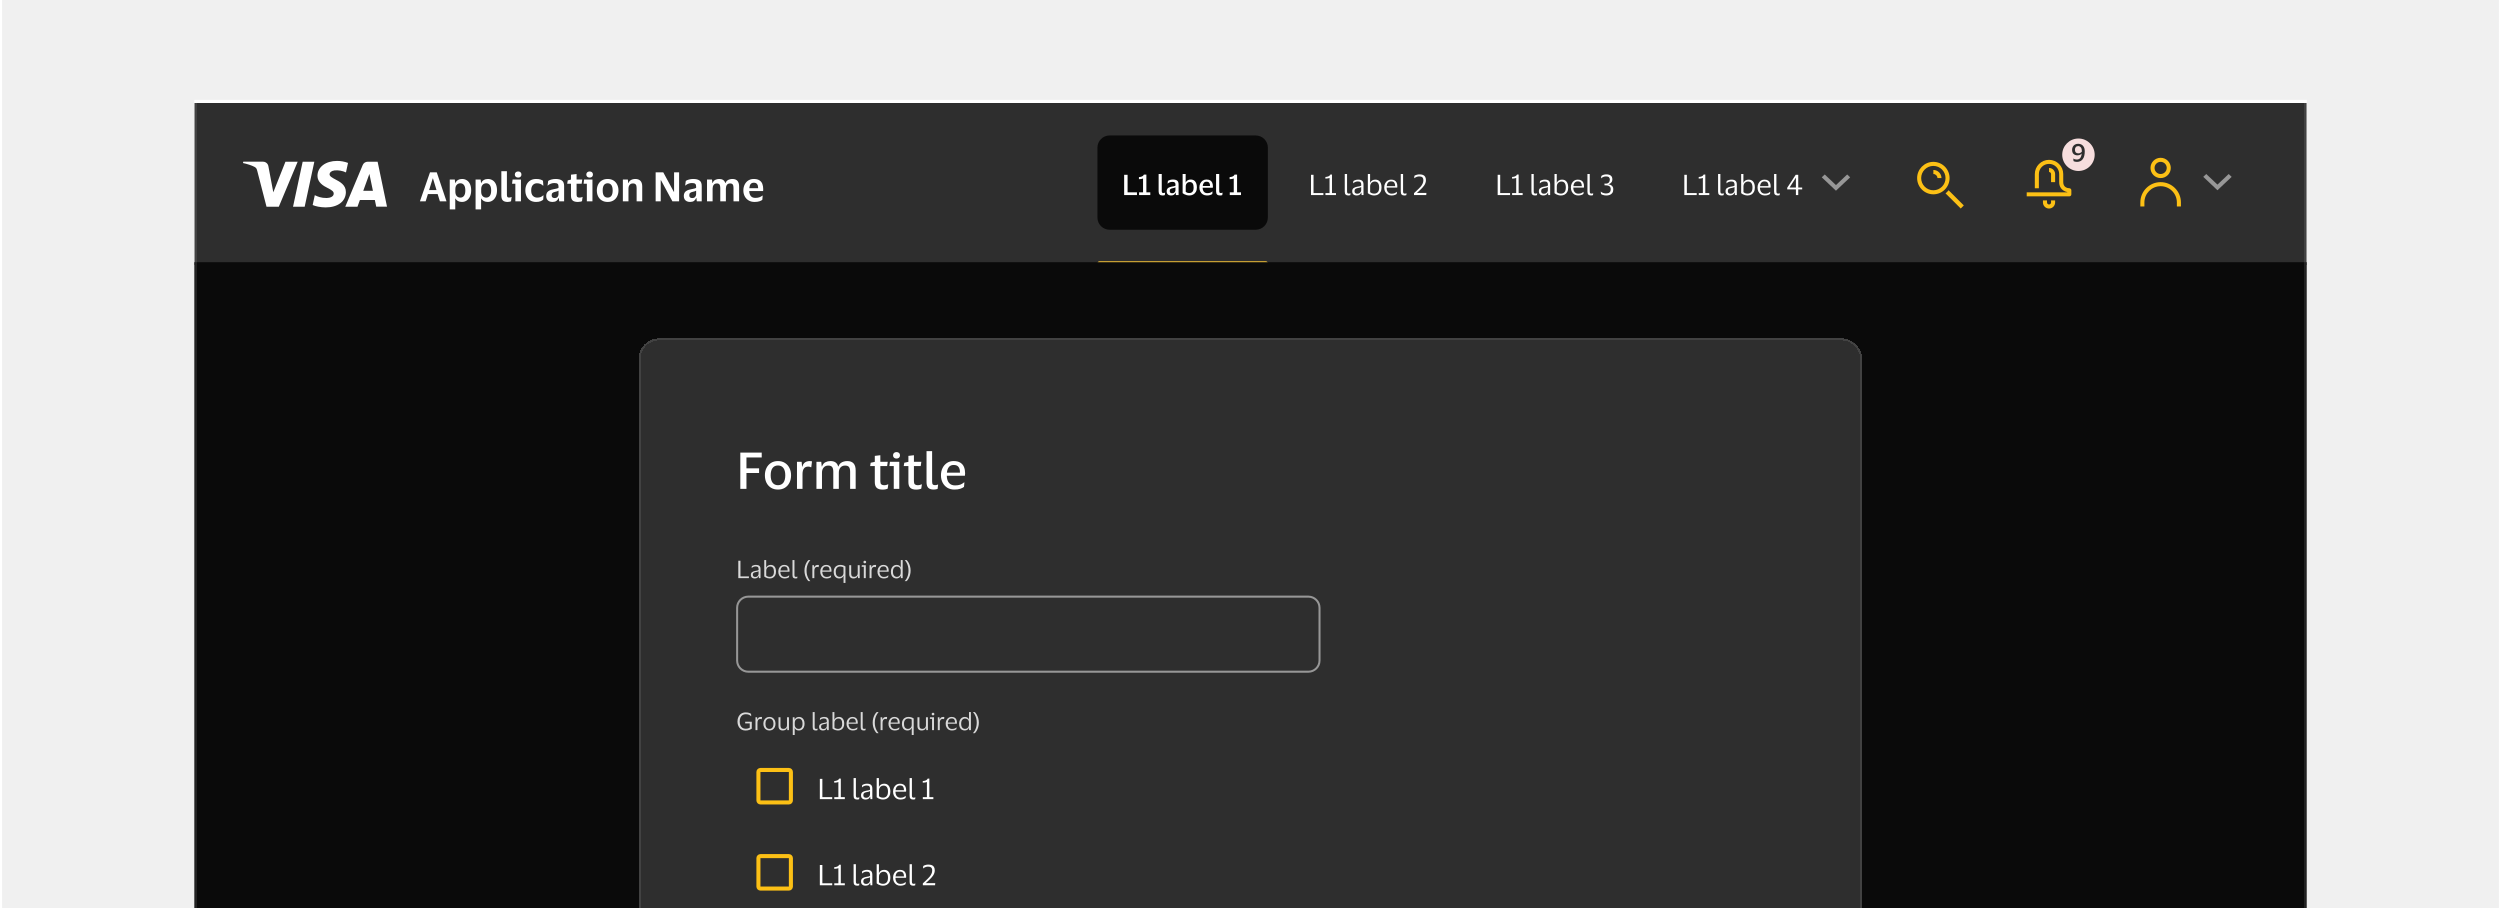<svg width="801" height="291" viewBox="0 0 801 291" fill="none" xmlns="http://www.w3.org/2000/svg">
<g clip-path="url(#clip0_41586_45214)">
<rect width="800" height="291" transform="translate(0.666)" fill="#F0F0F0"/>
<g filter="url(#filter0_dd_41586_45214)">
<g clip-path="url(#clip1_41586_45214)">
<rect width="676.832" height="444.388" transform="translate(62.25 26)" fill="white"/>
<g filter="url(#filter1_d_41586_45214)">
<mask id="path-3-outside-1_41586_45214" maskUnits="userSpaceOnUse" x="62.25" y="26" width="677" height="53" fill="black">
<rect fill="white" x="62.25" y="26" width="677" height="53"/>
<path d="M62.25 26H739.082V78.014H62.25V26Z"/>
</mask>
<path d="M62.25 26H739.082V78.014H62.25V26Z" fill="#2E2E2E" shape-rendering="crispEdges"/>
<path d="M739.082 77.364H62.25V78.664H739.082V77.364Z" fill="white" fill-opacity="0.1" mask="url(#path-3-outside-1_41586_45214)"/>
<g clip-path="url(#clip2_41586_45214)">
<path fill-rule="evenodd" clip-rule="evenodd" d="M110.817 54.527C110.826 52.251 108.941 51.261 107.433 50.47C106.42 49.938 105.577 49.495 105.591 48.812C105.602 48.295 106.095 47.744 107.172 47.605C108.433 47.483 109.703 47.705 110.849 48.246L111.505 45.196C110.39 44.777 109.209 44.559 108.018 44.555C104.344 44.555 101.74 46.514 101.716 49.321C101.693 51.391 103.568 52.553 104.985 53.243C106.437 53.948 106.926 54.401 106.92 55.033C106.92 56.001 105.76 56.426 104.69 56.443C102.872 56.472 101.795 55.969 100.94 55.571L100.859 55.533L100.178 58.691C101.049 59.092 102.658 59.44 104.327 59.457C108.242 59.457 110.806 57.522 110.819 54.527H110.817ZM95.371 44.817L89.332 59.231H85.39L82.419 47.729C82.237 47.02 82.081 46.761 81.532 46.462C80.631 45.977 79.157 45.52 77.853 45.236L77.943 44.809H84.286C85.139 44.812 85.864 45.435 85.995 46.278L87.565 54.621L91.457 44.817H95.371ZM123.997 59.226H120.549L120.098 57.079H115.315L114.538 59.23H110.624L116.215 45.874C116.479 45.231 117.107 44.813 117.802 44.816H120.987L123.997 59.226ZM116.388 54.126L118.351 48.712L119.481 54.126H116.388ZM97.618 59.23L100.712 44.816H96.973L93.888 59.23H97.618Z" fill="white"/>
<path d="M136.377 57.508H134.543L137.768 48.223H139.94L143.061 57.508H140.941L140.226 55.18H137.105L136.377 57.508ZM137.482 53.906H139.862L138.731 50.187H138.64L137.482 53.906ZM150.963 54.023C150.963 54.786 150.829 55.445 150.56 55.999C150.3 56.546 149.949 56.966 149.507 57.261C149.065 57.556 148.566 57.703 148.011 57.703C147.508 57.703 147.075 57.603 146.711 57.404C146.356 57.196 146.095 56.931 145.931 56.611H145.866V60.083H144.097V50.525H145.723L145.853 51.669H145.918C146.056 51.253 146.321 50.928 146.711 50.694C147.101 50.46 147.543 50.343 148.037 50.343C148.601 50.343 149.104 50.482 149.546 50.759C149.988 51.028 150.335 51.435 150.586 51.981C150.837 52.519 150.963 53.199 150.963 54.023ZM145.892 53.633V54.4C145.892 55.007 146.039 55.479 146.334 55.817C146.637 56.147 147.032 56.312 147.517 56.312C147.994 56.312 148.375 56.125 148.661 55.752C148.948 55.371 149.091 54.794 149.091 54.023C149.091 53.251 148.948 52.675 148.661 52.293C148.375 51.912 147.994 51.721 147.517 51.721C147.032 51.721 146.637 51.89 146.334 52.228C146.039 52.558 145.892 53.026 145.892 53.633ZM159.243 54.023C159.243 54.786 159.108 55.445 158.84 55.999C158.579 56.546 158.228 56.966 157.786 57.261C157.344 57.556 156.846 57.703 156.291 57.703C155.788 57.703 155.355 57.603 154.991 57.404C154.635 57.196 154.375 56.931 154.21 56.611H154.145V60.083H152.377V50.525H154.002L154.132 51.669H154.197C154.336 51.253 154.6 50.928 154.991 50.694C155.381 50.46 155.823 50.343 156.317 50.343C156.88 50.343 157.383 50.482 157.825 50.759C158.267 51.028 158.614 51.435 158.866 51.981C159.117 52.519 159.243 53.199 159.243 54.023ZM154.171 53.633V54.4C154.171 55.007 154.319 55.479 154.613 55.817C154.917 56.147 155.311 56.312 155.797 56.312C156.274 56.312 156.655 56.125 156.941 55.752C157.227 55.371 157.37 54.794 157.37 54.023C157.37 53.251 157.227 52.675 156.941 52.293C156.655 51.912 156.274 51.721 155.797 51.721C155.311 51.721 154.917 51.89 154.613 52.228C154.319 52.558 154.171 53.026 154.171 53.633ZM162.412 55.401C162.412 55.765 162.468 56.008 162.581 56.129C162.694 56.242 162.871 56.298 163.114 56.298C163.365 56.298 163.608 56.242 163.842 56.129H163.92L163.738 57.495C163.643 57.556 163.478 57.603 163.244 57.638C163.01 57.681 162.811 57.703 162.646 57.703C161.952 57.703 161.441 57.542 161.112 57.222C160.791 56.901 160.63 56.368 160.63 55.622V47.846H162.412V55.401ZM166.015 49.901C165.703 49.901 165.447 49.814 165.248 49.641C165.048 49.467 164.949 49.229 164.949 48.925C164.949 48.613 165.048 48.371 165.248 48.197C165.447 48.024 165.703 47.937 166.015 47.937C166.336 47.937 166.591 48.024 166.782 48.197C166.973 48.371 167.068 48.613 167.068 48.925C167.068 49.229 166.973 49.467 166.782 49.641C166.591 49.814 166.336 49.901 166.015 49.901ZM166.912 50.525V57.508H165.118V51.864H164.064L164.233 50.525H166.912ZM168.319 54.023C168.319 53.321 168.453 52.692 168.722 52.137C168.999 51.583 169.393 51.145 169.905 50.824C170.425 50.503 171.049 50.343 171.777 50.343C172.315 50.343 172.766 50.399 173.13 50.512C173.503 50.625 173.784 50.759 173.975 50.915L174.092 52.475H173.975C173.715 52.233 173.433 52.046 173.13 51.916C172.826 51.786 172.458 51.721 172.025 51.721C171.487 51.721 171.045 51.916 170.698 52.306C170.36 52.697 170.191 53.269 170.191 54.023C170.191 54.794 170.373 55.371 170.737 55.752C171.11 56.125 171.565 56.312 172.103 56.312C172.562 56.312 172.939 56.251 173.234 56.129C173.529 55.999 173.793 55.826 174.027 55.609H174.144L174.04 56.975C173.849 57.157 173.563 57.326 173.182 57.482C172.809 57.629 172.337 57.703 171.764 57.703C171.036 57.703 170.412 57.542 169.892 57.222C169.38 56.901 168.99 56.463 168.722 55.908C168.453 55.354 168.319 54.725 168.319 54.023ZM175.439 52.436L175.634 50.967C175.877 50.785 176.219 50.638 176.662 50.525C177.112 50.404 177.554 50.343 177.988 50.343C178.916 50.343 179.605 50.512 180.055 50.85C180.515 51.179 180.745 51.765 180.745 52.605V57.508H179.171L179.041 56.428H178.963C178.807 56.845 178.573 57.161 178.261 57.378C177.949 57.594 177.533 57.703 177.013 57.703C176.64 57.703 176.302 57.638 175.998 57.508C175.695 57.369 175.452 57.161 175.27 56.884C175.088 56.598 174.997 56.229 174.997 55.778C174.997 55.328 175.092 54.964 175.283 54.686C175.474 54.4 175.734 54.179 176.063 54.023C176.402 53.858 176.792 53.737 177.234 53.659C177.806 53.555 178.209 53.468 178.443 53.399C178.686 53.329 178.855 53.251 178.95 53.165V52.748C178.95 52.367 178.859 52.09 178.677 51.916C178.495 51.734 178.144 51.643 177.624 51.643C177.199 51.643 176.809 51.717 176.454 51.864C176.098 52.003 175.79 52.194 175.53 52.436H175.439ZM178.95 55.232V54.088C178.785 54.227 178.374 54.365 177.715 54.504C177.437 54.565 177.208 54.669 177.026 54.816C176.844 54.964 176.753 55.211 176.753 55.557C176.753 55.887 176.839 56.121 177.013 56.26C177.186 56.389 177.407 56.455 177.676 56.455C178.109 56.455 178.43 56.333 178.638 56.09C178.846 55.839 178.95 55.553 178.95 55.232ZM184.736 55.362C184.736 55.735 184.819 55.986 184.983 56.116C185.148 56.246 185.361 56.312 185.621 56.312C185.855 56.312 186.041 56.294 186.18 56.26C186.327 56.216 186.461 56.164 186.583 56.103H186.661L186.479 57.443C186.383 57.512 186.206 57.573 185.946 57.625C185.686 57.677 185.417 57.703 185.139 57.703C184.368 57.703 183.809 57.542 183.462 57.222C183.115 56.901 182.942 56.381 182.942 55.661V51.864H181.733L181.902 50.798L182.942 50.538V48.965L184.736 48.757V50.525H186.557L186.362 51.864H184.736V55.362ZM188.923 49.901C188.611 49.901 188.356 49.814 188.156 49.641C187.957 49.467 187.857 49.229 187.857 48.925C187.857 48.613 187.957 48.371 188.156 48.197C188.356 48.024 188.611 47.937 188.923 47.937C189.244 47.937 189.5 48.024 189.691 48.197C189.881 48.371 189.977 48.613 189.977 48.925C189.977 49.229 189.881 49.467 189.691 49.641C189.5 49.814 189.244 49.901 188.923 49.901ZM189.821 50.525V57.508H188.026V51.864H186.973L187.142 50.525H189.821ZM194.699 50.343C195.418 50.343 196.038 50.503 196.558 50.824C197.079 51.145 197.473 51.583 197.742 52.137C198.019 52.684 198.158 53.312 198.158 54.023C198.158 54.725 198.019 55.354 197.742 55.908C197.473 56.463 197.079 56.901 196.558 57.222C196.038 57.542 195.418 57.703 194.699 57.703C193.971 57.703 193.347 57.542 192.826 57.222C192.306 56.901 191.908 56.463 191.63 55.908C191.361 55.354 191.227 54.725 191.227 54.023C191.227 53.312 191.361 52.684 191.63 52.137C191.908 51.583 192.306 51.145 192.826 50.824C193.347 50.503 193.971 50.343 194.699 50.343ZM194.699 56.312C195.202 56.312 195.592 56.129 195.869 55.765C196.155 55.393 196.298 54.812 196.298 54.023C196.298 53.225 196.155 52.645 195.869 52.28C195.592 51.908 195.202 51.721 194.699 51.721C194.187 51.721 193.793 51.908 193.516 52.28C193.238 52.645 193.1 53.225 193.1 54.023C193.1 54.812 193.238 55.393 193.516 55.765C193.793 56.129 194.187 56.312 194.699 56.312ZM202.777 51.773C202.326 51.773 201.975 51.929 201.724 52.241C201.481 52.553 201.36 52.965 201.36 53.477V57.508H199.565V50.525H201.165L201.282 51.656H201.36C201.481 51.327 201.655 51.067 201.88 50.876C202.114 50.685 202.374 50.551 202.66 50.473C202.955 50.386 203.25 50.343 203.544 50.343C204.264 50.343 204.814 50.542 205.196 50.941C205.577 51.34 205.768 51.938 205.768 52.736V57.508H203.974V53.204C203.974 52.709 203.882 52.35 203.7 52.124C203.518 51.89 203.211 51.773 202.777 51.773ZM210.07 57.508V48.223H212.515L215.883 54.452H215.974V48.223H217.586V57.508H215.441L211.774 50.733H211.696V57.508H210.07ZM219.529 52.436L219.724 50.967C219.967 50.785 220.309 50.638 220.752 50.525C221.202 50.404 221.644 50.343 222.078 50.343C223.006 50.343 223.695 50.512 224.145 50.85C224.605 51.179 224.835 51.765 224.835 52.605V57.508H223.261L223.131 56.428H223.053C222.897 56.845 222.663 57.161 222.351 57.378C222.039 57.594 221.623 57.703 221.103 57.703C220.73 57.703 220.392 57.638 220.088 57.508C219.785 57.369 219.542 57.161 219.36 56.884C219.178 56.598 219.087 56.229 219.087 55.778C219.087 55.328 219.182 54.964 219.373 54.686C219.564 54.4 219.824 54.179 220.153 54.023C220.492 53.858 220.882 53.737 221.324 53.659C221.896 53.555 222.299 53.468 222.533 53.399C222.776 53.329 222.945 53.251 223.04 53.165V52.748C223.04 52.367 222.949 52.09 222.767 51.916C222.585 51.734 222.234 51.643 221.714 51.643C221.289 51.643 220.899 51.717 220.544 51.864C220.188 52.003 219.88 52.194 219.62 52.436H219.529ZM223.04 55.232V54.088C222.875 54.227 222.464 54.365 221.805 54.504C221.527 54.565 221.298 54.669 221.116 54.816C220.934 54.964 220.843 55.211 220.843 55.557C220.843 55.887 220.929 56.121 221.103 56.26C221.276 56.389 221.497 56.455 221.766 56.455C222.199 56.455 222.52 56.333 222.728 56.09C222.936 55.839 223.04 55.553 223.04 55.232ZM229.672 51.773C229.229 51.773 228.891 51.929 228.657 52.241C228.432 52.545 228.319 52.948 228.319 53.451V57.508H226.525V50.525H228.124L228.241 51.656H228.319C228.501 51.162 228.783 50.82 229.164 50.629C229.555 50.438 229.975 50.343 230.426 50.343C231.466 50.343 232.116 50.781 232.376 51.656H232.454C232.567 51.327 232.74 51.067 232.974 50.876C233.209 50.685 233.473 50.551 233.768 50.473C234.071 50.386 234.37 50.343 234.665 50.343C236.095 50.343 236.811 51.145 236.811 52.748V57.508H235.016V53.204C235.016 52.709 234.934 52.35 234.769 52.124C234.613 51.89 234.327 51.773 233.911 51.773C233.469 51.773 233.135 51.925 232.909 52.228C232.684 52.532 232.571 52.939 232.571 53.451V57.508H230.777V53.204C230.777 52.709 230.695 52.35 230.53 52.124C230.374 51.89 230.088 51.773 229.672 51.773ZM241.997 56.403C242.526 56.403 242.964 56.337 243.311 56.208C243.666 56.077 243.982 55.9 244.26 55.674H244.364L244.247 57.027C244.047 57.2 243.735 57.356 243.311 57.495C242.886 57.633 242.37 57.703 241.763 57.703C241.035 57.703 240.402 57.542 239.865 57.222C239.327 56.901 238.911 56.463 238.616 55.908C238.322 55.354 238.174 54.725 238.174 54.023C238.174 53.321 238.313 52.692 238.59 52.137C238.868 51.583 239.254 51.145 239.748 50.824C240.25 50.503 240.831 50.343 241.49 50.343C242.262 50.343 242.869 50.486 243.311 50.772C243.761 51.058 244.078 51.448 244.26 51.942C244.442 52.428 244.533 52.974 244.533 53.581C244.533 53.667 244.529 53.776 244.52 53.906C244.511 54.027 244.503 54.131 244.494 54.218H240.047V54.257C240.081 54.933 240.259 55.462 240.58 55.843C240.901 56.216 241.373 56.403 241.997 56.403ZM241.529 51.539C241.07 51.539 240.723 51.691 240.489 51.994C240.263 52.298 240.125 52.736 240.073 53.308H242.895V53.087C242.895 52.618 242.782 52.246 242.556 51.968C242.34 51.682 241.997 51.539 241.529 51.539Z" fill="white"/>
</g>
<path d="M351.619 40.303C351.619 38.149 353.366 36.402 355.52 36.402H402.322C404.477 36.402 406.223 38.149 406.223 40.303V62.706C406.223 64.861 404.477 66.607 402.322 66.607H355.52C353.366 66.607 351.619 64.861 351.619 62.706V40.303Z" fill="#0A0A0A"/>
<path d="M360.177 55.504V49.005H361.279V54.63H364.283V55.504H360.177ZM364.96 55.504V54.63H366.234V50.188C366.167 50.224 366.058 50.261 365.906 50.297C365.761 50.328 365.597 50.355 365.415 50.379C365.233 50.404 365.066 50.416 364.914 50.416V49.742C365.278 49.724 365.609 49.651 365.906 49.524C366.204 49.39 366.404 49.193 366.507 48.932H367.299V54.63H368.555V55.504H364.96ZM372.225 54.148C372.225 54.433 372.264 54.621 372.343 54.712C372.428 54.797 372.562 54.839 372.744 54.839C372.847 54.839 372.938 54.83 373.017 54.812C373.096 54.794 373.172 54.767 373.245 54.73H373.308L373.208 55.513C373.135 55.549 373.029 55.577 372.89 55.595C372.75 55.619 372.619 55.631 372.498 55.631C372.073 55.631 371.755 55.528 371.542 55.322C371.33 55.115 371.224 54.767 371.224 54.275V48.741H372.225V54.148ZM374.087 51.827L374.205 50.962C374.375 50.834 374.606 50.728 374.897 50.643C375.188 50.558 375.486 50.516 375.789 50.516C376.408 50.516 376.866 50.637 377.164 50.88C377.467 51.117 377.619 51.523 377.619 52.1V55.504H376.754L376.681 54.73H376.627C376.408 55.331 375.938 55.631 375.216 55.631C374.955 55.631 374.715 55.586 374.497 55.495C374.284 55.404 374.114 55.261 373.987 55.067C373.859 54.867 373.796 54.609 373.796 54.293C373.796 53.984 373.859 53.732 373.987 53.538C374.114 53.337 374.293 53.183 374.524 53.074C374.761 52.964 375.031 52.879 375.334 52.819C375.728 52.752 376.023 52.694 376.217 52.646C376.417 52.591 376.554 52.527 376.627 52.455V52.163C376.627 51.854 376.557 51.629 376.417 51.49C376.278 51.344 376.011 51.271 375.616 51.271C375.034 51.271 374.548 51.456 374.16 51.827H374.087ZM376.617 53.911V53.028C376.551 53.083 376.429 53.134 376.253 53.183C376.077 53.231 375.85 53.283 375.571 53.337C375.34 53.386 375.149 53.471 374.997 53.592C374.852 53.708 374.779 53.905 374.779 54.184C374.779 54.451 374.848 54.639 374.988 54.748C375.128 54.858 375.313 54.912 375.543 54.912C375.78 54.912 375.977 54.864 376.135 54.767C376.293 54.669 376.411 54.545 376.49 54.393C376.575 54.242 376.617 54.081 376.617 53.911ZM381.071 55.631C380.78 55.631 380.494 55.595 380.215 55.522C379.936 55.449 379.684 55.355 379.46 55.24C379.235 55.125 379.053 55.006 378.913 54.885V48.741H379.887L379.878 51.453H379.924C380.045 51.144 380.252 50.91 380.543 50.752C380.834 50.595 381.156 50.516 381.508 50.516C382.145 50.516 382.633 50.743 382.973 51.198C383.313 51.648 383.483 52.273 383.483 53.074C383.483 53.626 383.374 54.093 383.155 54.475C382.937 54.858 382.646 55.146 382.281 55.34C381.917 55.534 381.514 55.631 381.071 55.631ZM381.08 54.849C381.486 54.849 381.814 54.712 382.063 54.439C382.312 54.16 382.436 53.705 382.436 53.074C382.436 51.908 382.024 51.326 381.198 51.326C380.968 51.326 380.752 51.38 380.552 51.49C380.358 51.593 380.2 51.751 380.079 51.963C379.963 52.175 379.906 52.436 379.906 52.746V54.448C380.185 54.715 380.576 54.849 381.08 54.849ZM386.807 54.885C387.195 54.885 387.511 54.839 387.753 54.748C387.996 54.651 388.217 54.518 388.418 54.348H388.491L388.418 55.149C388.278 55.27 388.06 55.383 387.762 55.486C387.471 55.583 387.116 55.631 386.697 55.631C386.212 55.631 385.787 55.522 385.423 55.304C385.065 55.079 384.786 54.776 384.586 54.393C384.385 54.005 384.285 53.565 384.285 53.074C384.285 52.588 384.379 52.154 384.567 51.772C384.762 51.383 385.029 51.077 385.368 50.853C385.708 50.628 386.1 50.516 386.543 50.516C387.052 50.516 387.459 50.613 387.762 50.807C388.066 50.995 388.284 51.256 388.418 51.59C388.551 51.917 388.618 52.297 388.618 52.728C388.618 52.782 388.612 52.852 388.6 52.937C388.594 53.022 388.588 53.095 388.582 53.156H385.332V53.192C385.344 53.72 385.478 54.136 385.733 54.439C385.987 54.736 386.345 54.885 386.807 54.885ZM386.561 51.217C386.197 51.217 385.915 51.338 385.714 51.581C385.514 51.824 385.393 52.163 385.35 52.6H387.69V52.473C387.69 52.09 387.602 51.787 387.426 51.562C387.256 51.332 386.967 51.217 386.561 51.217ZM390.634 54.148C390.634 54.433 390.674 54.621 390.753 54.712C390.838 54.797 390.971 54.839 391.153 54.839C391.256 54.839 391.347 54.83 391.426 54.812C391.505 54.794 391.581 54.767 391.654 54.73H391.718L391.617 55.513C391.545 55.549 391.438 55.577 391.299 55.595C391.159 55.619 391.029 55.631 390.907 55.631C390.483 55.631 390.164 55.528 389.952 55.322C389.739 55.115 389.633 54.767 389.633 54.275V48.741H390.634V54.148ZM394.018 55.504V54.63H395.293V50.188C395.226 50.224 395.117 50.261 394.965 50.297C394.819 50.328 394.655 50.355 394.473 50.379C394.291 50.404 394.124 50.416 393.973 50.416V49.742C394.337 49.724 394.667 49.651 394.965 49.524C395.262 49.39 395.462 49.193 395.566 48.932H396.357V54.63H397.614V55.504H394.018Z" fill="white"/>
<line x1="352.269" y1="77.365" x2="405.573" y2="77.365" stroke="#FCC736" stroke-width="1.3" stroke-linecap="round"/>
<path d="M420.046 55.504V49.005H420.856V54.849H424.014V55.504H420.046ZM424.675 55.504V54.849H425.986V50.006C425.925 50.042 425.816 50.079 425.658 50.115C425.5 50.146 425.327 50.173 425.139 50.197C424.957 50.215 424.796 50.224 424.657 50.224V49.706C425.002 49.687 425.324 49.621 425.621 49.505C425.925 49.384 426.131 49.19 426.24 48.923H426.768V54.849H428.052V55.504H424.675ZM431.598 54.275C431.598 54.585 431.644 54.788 431.735 54.885C431.826 54.982 431.965 55.031 432.153 55.031C432.263 55.031 432.354 55.022 432.426 55.003C432.505 54.985 432.581 54.961 432.654 54.931H432.709L432.645 55.522C432.566 55.559 432.466 55.586 432.345 55.604C432.229 55.622 432.111 55.631 431.99 55.631C431.619 55.631 431.337 55.537 431.143 55.349C430.955 55.161 430.861 54.833 430.861 54.366V48.75H431.598V54.275ZM433.537 51.708L433.619 50.998C433.789 50.877 434.01 50.774 434.283 50.689C434.556 50.598 434.847 50.552 435.157 50.552C435.733 50.552 436.161 50.677 436.44 50.925C436.726 51.168 436.868 51.569 436.868 52.127V55.504H436.258L436.186 54.721H436.131C436.022 55.031 435.843 55.261 435.594 55.413C435.345 55.559 435.039 55.631 434.674 55.631C434.42 55.631 434.183 55.586 433.965 55.495C433.746 55.404 433.57 55.261 433.437 55.067C433.309 54.867 433.245 54.606 433.245 54.284C433.245 53.829 433.385 53.495 433.664 53.283C433.943 53.071 434.31 52.922 434.766 52.837C435.148 52.77 435.454 52.712 435.685 52.664C435.915 52.609 436.067 52.539 436.14 52.455V52.163C436.14 51.811 436.064 51.553 435.912 51.39C435.761 51.22 435.479 51.135 435.066 51.135C434.799 51.135 434.535 51.183 434.274 51.28C434.019 51.377 433.795 51.52 433.6 51.708H433.537ZM436.131 53.92V52.937C436.052 53.004 435.906 53.064 435.694 53.119C435.482 53.168 435.218 53.222 434.902 53.283C434.635 53.337 434.414 53.428 434.238 53.556C434.068 53.683 433.983 53.911 433.983 54.239C433.983 54.536 434.065 54.748 434.228 54.876C434.392 55.003 434.611 55.067 434.884 55.067C435.145 55.067 435.369 55.009 435.557 54.894C435.746 54.779 435.888 54.633 435.985 54.457C436.082 54.281 436.131 54.102 436.131 53.92ZM440.314 55.631C440.035 55.631 439.762 55.595 439.495 55.522C439.234 55.449 438.994 55.358 438.776 55.249C438.563 55.134 438.391 55.015 438.257 54.894V48.741H438.976V51.553H439.013C439.146 51.208 439.364 50.956 439.668 50.798C439.971 50.634 440.302 50.552 440.66 50.552C441.297 50.552 441.786 50.774 442.126 51.217C442.471 51.654 442.644 52.279 442.644 53.092C442.644 53.65 442.541 54.117 442.335 54.493C442.129 54.87 441.849 55.155 441.497 55.349C441.146 55.537 440.751 55.631 440.314 55.631ZM440.323 55.031C440.778 55.031 441.152 54.879 441.443 54.575C441.734 54.266 441.88 53.771 441.88 53.092C441.88 51.805 441.406 51.162 440.46 51.162C440.205 51.162 439.965 51.226 439.741 51.353C439.516 51.475 439.334 51.651 439.195 51.881C439.061 52.112 438.994 52.385 438.994 52.7V54.557C439.14 54.703 439.325 54.818 439.55 54.903C439.78 54.988 440.038 55.031 440.323 55.031ZM445.88 55.049C446.28 55.049 446.599 54.997 446.835 54.894C447.078 54.791 447.303 54.648 447.509 54.466H447.573L447.509 55.14C447.375 55.255 447.163 55.367 446.872 55.477C446.587 55.58 446.235 55.631 445.816 55.631C445.355 55.631 444.951 55.522 444.605 55.304C444.259 55.085 443.989 54.785 443.795 54.403C443.601 54.02 443.504 53.583 443.504 53.092C443.504 52.6 443.598 52.163 443.786 51.781C443.974 51.399 444.232 51.098 444.56 50.88C444.894 50.661 445.27 50.552 445.688 50.552C446.174 50.552 446.565 50.643 446.863 50.825C447.16 51.001 447.375 51.25 447.509 51.572C447.642 51.893 447.709 52.267 447.709 52.691C447.709 52.752 447.703 52.822 447.691 52.901C447.685 52.98 447.679 53.049 447.673 53.11H444.278V53.146C444.284 53.735 444.426 54.199 444.705 54.539C444.991 54.879 445.382 55.049 445.88 55.049ZM445.698 51.117C445.297 51.117 444.975 51.25 444.733 51.517C444.496 51.784 444.35 52.16 444.296 52.646H446.999V52.546C446.999 52.109 446.905 51.763 446.717 51.508C446.529 51.247 446.189 51.117 445.698 51.117ZM449.545 54.275C449.545 54.585 449.591 54.788 449.682 54.885C449.773 54.982 449.912 55.031 450.101 55.031C450.21 55.031 450.301 55.022 450.374 55.003C450.452 54.985 450.528 54.961 450.601 54.931H450.656L450.592 55.522C450.513 55.559 450.413 55.586 450.292 55.604C450.176 55.622 450.058 55.631 449.937 55.631C449.567 55.631 449.284 55.537 449.09 55.349C448.902 55.161 448.808 54.833 448.808 54.366V48.75H449.545V54.275ZM454.697 49.524C454.454 49.524 454.196 49.572 453.923 49.669C453.65 49.76 453.407 49.897 453.195 50.079H453.113L453.177 49.314C453.407 49.169 453.665 49.059 453.95 48.986C454.241 48.908 454.518 48.868 454.779 48.868C455.215 48.868 455.589 48.926 455.898 49.041C456.208 49.157 456.444 49.351 456.608 49.624C456.778 49.891 456.866 50.258 456.872 50.725C456.872 51.053 456.817 51.359 456.708 51.645C456.605 51.93 456.469 52.194 456.299 52.436C456.135 52.673 455.965 52.885 455.789 53.074C455.668 53.207 455.507 53.374 455.306 53.574C455.112 53.768 454.897 53.975 454.66 54.193C454.43 54.412 454.199 54.621 453.968 54.821H457.027L456.963 55.504H453.049V54.885C453.407 54.551 453.714 54.266 453.968 54.029C454.223 53.787 454.448 53.568 454.642 53.374C454.836 53.18 455.021 52.983 455.197 52.782C455.428 52.515 455.625 52.209 455.789 51.863C455.959 51.517 456.044 51.159 456.044 50.789C456.044 50.322 455.932 49.994 455.707 49.806C455.489 49.618 455.152 49.524 454.697 49.524Z" fill="white"/>
<path d="M479.852 55.504V49.005H480.663V54.849H483.821V55.504H479.852ZM484.481 55.504V54.849H485.792V50.006C485.732 50.042 485.622 50.079 485.465 50.115C485.307 50.146 485.134 50.173 484.946 50.197C484.764 50.215 484.603 50.224 484.463 50.224V49.706C484.809 49.687 485.131 49.621 485.428 49.505C485.732 49.384 485.938 49.19 486.047 48.923H486.575V54.849H487.858V55.504H484.481ZM491.405 54.275C491.405 54.585 491.45 54.788 491.541 54.885C491.632 54.982 491.772 55.031 491.96 55.031C492.069 55.031 492.16 55.022 492.233 55.003C492.312 54.985 492.388 54.961 492.461 54.931H492.515L492.452 55.522C492.373 55.559 492.273 55.586 492.151 55.604C492.036 55.622 491.918 55.631 491.796 55.631C491.426 55.631 491.144 55.537 490.95 55.349C490.762 55.161 490.667 54.833 490.667 54.366V48.75H491.405V54.275ZM493.343 51.708L493.425 50.998C493.595 50.877 493.817 50.774 494.09 50.689C494.363 50.598 494.654 50.552 494.964 50.552C495.54 50.552 495.968 50.677 496.247 50.925C496.532 51.168 496.675 51.569 496.675 52.127V55.504H496.065L495.992 54.721H495.938C495.828 55.031 495.649 55.261 495.4 55.413C495.152 55.559 494.845 55.631 494.481 55.631C494.226 55.631 493.99 55.586 493.771 55.495C493.553 55.404 493.377 55.261 493.243 55.067C493.116 54.867 493.052 54.606 493.052 54.284C493.052 53.829 493.192 53.495 493.471 53.283C493.75 53.071 494.117 52.922 494.572 52.837C494.954 52.77 495.261 52.712 495.492 52.664C495.722 52.609 495.874 52.539 495.947 52.455V52.163C495.947 51.811 495.871 51.553 495.719 51.39C495.567 51.22 495.285 51.135 494.873 51.135C494.606 51.135 494.342 51.183 494.081 51.28C493.826 51.377 493.601 51.52 493.407 51.708H493.343ZM495.938 53.92V52.937C495.859 53.004 495.713 53.064 495.501 53.119C495.288 53.168 495.024 53.222 494.709 53.283C494.442 53.337 494.22 53.428 494.044 53.556C493.874 53.683 493.789 53.911 493.789 54.239C493.789 54.536 493.871 54.748 494.035 54.876C494.199 55.003 494.417 55.067 494.69 55.067C494.951 55.067 495.176 55.009 495.364 54.894C495.552 54.779 495.695 54.633 495.792 54.457C495.889 54.281 495.938 54.102 495.938 53.92ZM500.121 55.631C499.842 55.631 499.569 55.595 499.302 55.522C499.041 55.449 498.801 55.358 498.582 55.249C498.37 55.134 498.197 55.015 498.064 54.894V48.741H498.783V51.553H498.819C498.953 51.208 499.171 50.956 499.475 50.798C499.778 50.634 500.109 50.552 500.467 50.552C501.104 50.552 501.592 50.774 501.932 51.217C502.278 51.654 502.451 52.279 502.451 53.092C502.451 53.65 502.348 54.117 502.142 54.493C501.935 54.87 501.656 55.155 501.304 55.349C500.952 55.537 500.558 55.631 500.121 55.631ZM500.13 55.031C500.585 55.031 500.958 54.879 501.25 54.575C501.541 54.266 501.686 53.771 501.686 53.092C501.686 51.805 501.213 51.162 500.266 51.162C500.012 51.162 499.772 51.226 499.547 51.353C499.323 51.475 499.141 51.651 499.001 51.881C498.868 52.112 498.801 52.385 498.801 52.7V54.557C498.947 54.703 499.132 54.818 499.356 54.903C499.587 54.988 499.845 55.031 500.13 55.031ZM505.686 55.049C506.087 55.049 506.405 54.997 506.642 54.894C506.885 54.791 507.109 54.648 507.316 54.466H507.379L507.316 55.14C507.182 55.255 506.97 55.367 506.678 55.477C506.393 55.58 506.041 55.631 505.623 55.631C505.161 55.631 504.758 55.522 504.412 55.304C504.066 55.085 503.796 54.785 503.602 54.403C503.408 54.02 503.311 53.583 503.311 53.092C503.311 52.6 503.405 52.163 503.593 51.781C503.781 51.399 504.039 51.098 504.366 50.88C504.7 50.661 505.076 50.552 505.495 50.552C505.981 50.552 506.372 50.643 506.669 50.825C506.967 51.001 507.182 51.25 507.316 51.572C507.449 51.893 507.516 52.267 507.516 52.691C507.516 52.752 507.51 52.822 507.498 52.901C507.492 52.98 507.486 53.049 507.479 53.11H504.084V53.146C504.09 53.735 504.233 54.199 504.512 54.539C504.797 54.879 505.189 55.049 505.686 55.049ZM505.504 51.117C505.104 51.117 504.782 51.25 504.539 51.517C504.303 51.784 504.157 52.16 504.102 52.646H506.806V52.546C506.806 52.109 506.712 51.763 506.524 51.508C506.336 51.247 505.996 51.117 505.504 51.117ZM509.352 54.275C509.352 54.585 509.397 54.788 509.488 54.885C509.579 54.982 509.719 55.031 509.907 55.031C510.016 55.031 510.107 55.022 510.18 55.003C510.259 54.985 510.335 54.961 510.408 54.931H510.462L510.399 55.522C510.32 55.559 510.22 55.586 510.098 55.604C509.983 55.622 509.865 55.631 509.743 55.631C509.373 55.631 509.091 55.537 508.897 55.349C508.709 55.161 508.615 54.833 508.615 54.366V48.75H509.352V54.275ZM516.897 53.611C516.897 54.114 516.794 54.515 516.588 54.812C516.381 55.109 516.105 55.322 515.759 55.449C515.42 55.577 515.043 55.64 514.631 55.64C514.43 55.64 514.224 55.619 514.012 55.577C513.799 55.534 513.602 55.48 513.42 55.413C513.238 55.34 513.092 55.264 512.983 55.185L512.865 54.412H512.938C513.162 54.612 513.429 54.758 513.739 54.849C514.048 54.94 514.324 54.985 514.567 54.985C515.028 54.985 515.395 54.882 515.668 54.676C515.941 54.469 516.078 54.102 516.078 53.574C516.078 53.277 516.008 53.043 515.869 52.873C515.735 52.697 515.556 52.573 515.332 52.5C515.107 52.427 514.861 52.391 514.594 52.391H514.112L514.048 51.836H514.485C514.928 51.836 515.256 51.711 515.468 51.462C515.687 51.214 515.796 50.913 515.796 50.561C515.796 50.215 515.699 49.958 515.505 49.788C515.316 49.612 515.001 49.524 514.558 49.524C514.254 49.524 513.966 49.581 513.693 49.697C513.42 49.812 513.205 49.954 513.047 50.124H512.974L513.074 49.369C513.256 49.217 513.49 49.096 513.775 49.005C514.066 48.914 514.364 48.868 514.667 48.868C515.268 48.868 515.738 48.996 516.078 49.251C516.424 49.505 516.597 49.912 516.597 50.47C516.597 50.774 516.539 51.029 516.424 51.235C516.309 51.441 516.157 51.608 515.969 51.736C515.781 51.863 515.577 51.957 515.359 52.018V52.045C515.62 52.081 515.866 52.16 516.096 52.282C516.333 52.397 516.524 52.564 516.67 52.782C516.821 52.995 516.897 53.271 516.897 53.611Z" fill="white"/>
<path d="M539.657 55.504V49.005H540.467V54.849H543.626V55.504H539.657ZM544.286 55.504V54.849H545.597V50.006C545.536 50.042 545.427 50.079 545.269 50.115C545.111 50.146 544.938 50.173 544.75 50.197C544.568 50.215 544.408 50.224 544.268 50.224V49.706C544.614 49.687 544.935 49.621 545.233 49.505C545.536 49.384 545.743 49.19 545.852 48.923H546.38V54.849H547.663V55.504H544.286ZM551.209 54.275C551.209 54.585 551.255 54.788 551.346 54.885C551.437 54.982 551.577 55.031 551.765 55.031C551.874 55.031 551.965 55.022 552.038 55.003C552.117 54.985 552.193 54.961 552.265 54.931H552.32L552.256 55.522C552.177 55.559 552.077 55.586 551.956 55.604C551.841 55.622 551.722 55.631 551.601 55.631C551.231 55.631 550.949 55.537 550.754 55.349C550.566 55.161 550.472 54.833 550.472 54.366V48.75H551.209V54.275ZM553.148 51.708L553.23 50.998C553.4 50.877 553.621 50.774 553.894 50.689C554.167 50.598 554.459 50.552 554.768 50.552C555.345 50.552 555.773 50.677 556.052 50.925C556.337 51.168 556.48 51.569 556.48 52.127V55.504H555.87L555.797 54.721H555.742C555.633 55.031 555.454 55.261 555.205 55.413C554.956 55.559 554.65 55.631 554.286 55.631C554.031 55.631 553.794 55.586 553.576 55.495C553.357 55.404 553.181 55.261 553.048 55.067C552.92 54.867 552.857 54.606 552.857 54.284C552.857 53.829 552.996 53.495 553.275 53.283C553.555 53.071 553.922 52.922 554.377 52.837C554.759 52.77 555.066 52.712 555.296 52.664C555.527 52.609 555.678 52.539 555.751 52.455V52.163C555.751 51.811 555.675 51.553 555.524 51.39C555.372 51.22 555.09 51.135 554.677 51.135C554.41 51.135 554.146 51.183 553.885 51.28C553.63 51.377 553.406 51.52 553.212 51.708H553.148ZM555.742 53.92V52.937C555.663 53.004 555.518 53.064 555.305 53.119C555.093 53.168 554.829 53.222 554.513 53.283C554.246 53.337 554.025 53.428 553.849 53.556C553.679 53.683 553.594 53.911 553.594 54.239C553.594 54.536 553.676 54.748 553.84 54.876C554.004 55.003 554.222 55.067 554.495 55.067C554.756 55.067 554.981 55.009 555.169 54.894C555.357 54.779 555.499 54.633 555.597 54.457C555.694 54.281 555.742 54.102 555.742 53.92ZM559.926 55.631C559.646 55.631 559.373 55.595 559.106 55.522C558.845 55.449 558.606 55.358 558.387 55.249C558.175 55.134 558.002 55.015 557.868 54.894V48.741H558.587V51.553H558.624C558.757 51.208 558.976 50.956 559.279 50.798C559.583 50.634 559.913 50.552 560.271 50.552C560.909 50.552 561.397 50.774 561.737 51.217C562.083 51.654 562.256 52.279 562.256 53.092C562.256 53.65 562.153 54.117 561.946 54.493C561.74 54.87 561.461 55.155 561.109 55.349C560.757 55.537 560.362 55.631 559.926 55.631ZM559.935 55.031C560.39 55.031 560.763 54.879 561.054 54.575C561.345 54.266 561.491 53.771 561.491 53.092C561.491 51.805 561.018 51.162 560.071 51.162C559.816 51.162 559.577 51.226 559.352 51.353C559.128 51.475 558.945 51.651 558.806 51.881C558.672 52.112 558.606 52.385 558.606 52.7V54.557C558.751 54.703 558.936 54.818 559.161 54.903C559.391 54.988 559.649 55.031 559.935 55.031ZM565.491 55.049C565.891 55.049 566.21 54.997 566.447 54.894C566.689 54.791 566.914 54.648 567.12 54.466H567.184L567.12 55.14C566.987 55.255 566.774 55.367 566.483 55.477C566.198 55.58 565.846 55.631 565.427 55.631C564.966 55.631 564.562 55.522 564.217 55.304C563.871 55.085 563.601 54.785 563.406 54.403C563.212 54.02 563.115 53.583 563.115 53.092C563.115 52.6 563.209 52.163 563.397 51.781C563.585 51.399 563.843 51.098 564.171 50.88C564.505 50.661 564.881 50.552 565.3 50.552C565.785 50.552 566.177 50.643 566.474 50.825C566.771 51.001 566.987 51.25 567.12 51.572C567.254 51.893 567.321 52.267 567.321 52.691C567.321 52.752 567.314 52.822 567.302 52.901C567.296 52.98 567.29 53.049 567.284 53.11H563.889V53.146C563.895 53.735 564.038 54.199 564.317 54.539C564.602 54.879 564.993 55.049 565.491 55.049ZM565.309 51.117C564.908 51.117 564.587 51.25 564.344 51.517C564.107 51.784 563.962 52.16 563.907 52.646H566.611V52.546C566.611 52.109 566.516 51.763 566.328 51.508C566.14 51.247 565.8 51.117 565.309 51.117ZM569.157 54.275C569.157 54.585 569.202 54.788 569.293 54.885C569.384 54.982 569.524 55.031 569.712 55.031C569.821 55.031 569.912 55.022 569.985 55.003C570.064 54.985 570.14 54.961 570.212 54.931H570.267L570.203 55.522C570.124 55.559 570.024 55.586 569.903 55.604C569.788 55.622 569.669 55.631 569.548 55.631C569.178 55.631 568.896 55.537 568.701 55.349C568.513 55.161 568.419 54.833 568.419 54.366V48.75H569.157V54.275ZM572.624 53.156L575.346 49.005H576.156V53.083H577.421V53.683H576.156V55.504H575.409V53.683H572.624V53.156ZM573.379 53.083H575.409V49.951H575.382L573.379 53.083Z" fill="white"/>
<g clip-path="url(#clip3_41586_45214)">
<path fill-rule="evenodd" clip-rule="evenodd" d="M584.649 48.904L583.689 49.81L588.241 54.105L592.792 49.81L591.832 48.904L588.241 52.294L584.649 48.904Z" fill="white" fill-opacity="0.5"/>
</g>
<g clip-path="url(#clip4_41586_45214)">
<path fill-rule="evenodd" clip-rule="evenodd" d="M619.449 48.757V47.457C620.883 47.457 622.05 48.624 622.05 50.058H620.75C620.75 49.341 620.166 48.757 619.449 48.757ZM624.337 53.959L629.202 58.823L628.215 59.81L623.35 54.946C623.711 54.65 624.042 54.32 624.337 53.959Z" fill="#FCC015"/>
<path d="M619.447 44.859C616.579 44.859 614.246 47.193 614.246 50.061C614.246 52.929 616.579 55.262 619.447 55.262C622.316 55.262 624.649 52.929 624.649 50.061C624.649 47.193 622.316 44.859 619.447 44.859ZM619.447 53.962C617.296 53.962 615.546 52.212 615.546 50.061C615.546 47.91 617.296 46.16 619.447 46.16C621.599 46.16 623.349 47.91 623.349 50.061C623.349 52.212 621.599 53.962 619.447 53.962Z" fill="#FCC015"/>
</g>
<g clip-path="url(#clip5_41586_45214)">
<path fill-rule="evenodd" clip-rule="evenodd" d="M656.509 44.211C653.996 44.211 651.958 46.249 651.958 48.762V53.313H653.258V48.762C653.258 46.967 654.714 45.511 656.509 45.511C658.305 45.511 659.76 46.967 659.76 48.762V51.363C659.76 52.615 660.297 53.46 661.006 53.971C661.442 54.285 661.927 54.462 662.361 54.547V54.614H649.357V55.914H663.011C663.37 55.914 663.661 55.623 663.661 55.264V53.964C663.661 53.605 663.37 53.313 663.011 53.313C662.682 53.313 662.173 53.209 661.766 52.916C661.391 52.646 661.061 52.191 661.061 51.363V48.762C661.061 46.249 659.023 44.211 656.509 44.211ZM656.509 48.112C656.868 48.112 657.16 48.403 657.16 48.762V51.363H658.46V48.762C658.46 47.685 657.587 46.812 656.509 46.812V48.112Z" fill="#FCC015"/>
<path fill-rule="evenodd" clip-rule="evenodd" d="M654.559 57.215V57.865C654.559 58.942 655.432 59.816 656.509 59.816C657.586 59.816 658.46 58.942 658.46 57.865V57.215H657.159V57.865C657.159 58.224 656.868 58.515 656.509 58.515C656.15 58.515 655.859 58.224 655.859 57.865V57.215H654.559Z" fill="#FCC015"/>
</g>
<path d="M660.734 42.58C660.734 39.708 663.063 37.379 665.936 37.379C668.808 37.379 671.137 39.708 671.137 42.58C671.137 45.453 668.808 47.782 665.936 47.782C663.063 47.782 660.734 45.453 660.734 42.58Z" fill="#F7DEDE"/>
<path d="M667.962 41.438C667.962 42.587 667.738 43.448 667.291 44.02C666.844 44.587 666.222 44.871 665.426 44.871C665.197 44.871 664.987 44.845 664.794 44.793C664.607 44.746 664.461 44.689 664.357 44.621L664.287 43.81H664.365C664.615 44.018 664.961 44.122 665.403 44.122C665.689 44.122 665.941 44.059 666.16 43.935C666.378 43.81 666.558 43.607 666.698 43.326C666.839 43.04 666.932 42.658 666.979 42.179C666.849 42.361 666.656 42.507 666.402 42.616C666.152 42.72 665.892 42.772 665.621 42.772C665.101 42.772 664.683 42.624 664.365 42.328C664.053 42.031 663.897 41.586 663.897 40.993C663.897 40.65 663.973 40.333 664.123 40.041C664.274 39.745 664.495 39.508 664.787 39.331C665.083 39.155 665.442 39.066 665.863 39.066C666.264 39.066 666.62 39.155 666.932 39.331C667.249 39.508 667.499 39.774 667.681 40.127C667.868 40.476 667.962 40.913 667.962 41.438ZM664.81 40.986C664.81 41.365 664.901 41.651 665.083 41.844C665.27 42.036 665.538 42.132 665.887 42.132C666.116 42.132 666.329 42.083 666.526 41.984C666.724 41.885 666.885 41.763 667.01 41.617C667.01 41.586 667.01 41.555 667.01 41.524C667.015 41.487 667.018 41.454 667.018 41.422C667.018 40.861 666.906 40.452 666.682 40.197C666.459 39.943 666.191 39.815 665.879 39.815C665.52 39.815 665.252 39.924 665.075 40.143C664.898 40.356 664.81 40.637 664.81 40.986Z" fill="#2E2E2E"/>
<g clip-path="url(#clip6_41586_45214)">
<path fill-rule="evenodd" clip-rule="evenodd" d="M692.267 52.66C689.395 52.66 687.066 54.989 687.066 57.861V59.161H685.766V57.861C685.766 54.27 688.677 51.359 692.267 51.359C695.858 51.359 698.769 54.27 698.769 57.861V59.161H697.469V57.861C697.469 54.989 695.14 52.66 692.267 52.66Z" fill="#FCC015"/>
<path fill-rule="evenodd" clip-rule="evenodd" d="M692.268 48.756C693.346 48.756 694.219 47.883 694.219 46.806C694.219 45.728 693.346 44.855 692.268 44.855C691.191 44.855 690.318 45.728 690.318 46.806C690.318 47.883 691.191 48.756 692.268 48.756ZM692.268 50.056C694.064 50.056 695.519 48.601 695.519 46.806C695.519 45.01 694.064 43.555 692.268 43.555C690.473 43.555 689.018 45.01 689.018 46.806C689.018 48.601 690.473 50.056 692.268 50.056Z" fill="#FCC015"/>
</g>
<g clip-path="url(#clip7_41586_45214)">
<path fill-rule="evenodd" clip-rule="evenodd" d="M706.882 48.756L705.922 49.661L710.473 53.957L715.024 49.661L714.065 48.756L710.473 52.145L706.882 48.756Z" fill="white" fill-opacity="0.5"/>
</g>
</g>
<rect width="676.832" height="357.869" transform="translate(62.25 78.016)" fill="#0A0A0A"/>
<g filter="url(#filter2_d_41586_45214)">
<rect x="204.639" y="101.422" width="392.056" height="311.056" rx="6.502" fill="#2E2E2E" shape-rendering="crispEdges"/>
<rect x="204.964" y="101.747" width="391.405" height="310.406" rx="6.177" stroke="white" stroke-opacity="0.1" stroke-width="0.65" shape-rendering="crispEdges"/>
<path d="M237.197 149.629V138.023H244.056V139.567H239.164V143.046H243.211V144.541H239.164V149.629H237.197ZM249.265 140.722C250.132 140.722 250.874 140.922 251.491 141.323C252.12 141.713 252.602 142.255 252.938 142.948C253.285 143.631 253.458 144.411 253.458 145.289C253.458 146.178 253.285 146.969 252.938 147.662C252.602 148.345 252.12 148.881 251.491 149.271C250.874 149.661 250.132 149.856 249.265 149.856C248.398 149.856 247.65 149.661 247.022 149.271C246.404 148.881 245.922 148.345 245.575 147.662C245.239 146.969 245.071 146.178 245.071 145.289C245.071 144.411 245.239 143.631 245.575 142.948C245.922 142.255 246.404 141.713 247.022 141.323C247.65 140.922 248.398 140.722 249.265 140.722ZM249.265 148.459C250.001 148.459 250.576 148.193 250.988 147.662C251.399 147.12 251.605 146.329 251.605 145.289C251.605 144.249 251.399 143.463 250.988 142.932C250.576 142.401 250.001 142.136 249.265 142.136C248.528 142.136 247.953 142.401 247.542 142.932C247.13 143.463 246.924 144.249 246.924 145.289C246.924 146.329 247.13 147.12 247.542 147.662C247.953 148.193 248.528 148.459 249.265 148.459ZM258.977 142.493C257.742 142.493 257.124 143.301 257.124 144.915V149.629H255.352V140.965H256.848L256.978 142.509H257.075C257.194 142.033 257.373 141.67 257.612 141.42C257.861 141.16 258.142 140.982 258.457 140.884C258.771 140.776 259.101 140.722 259.448 140.722C259.589 140.722 259.725 140.738 259.855 140.77C259.995 140.792 260.098 140.808 260.163 140.819L259.936 142.705H259.806C259.719 142.65 259.605 142.602 259.465 142.558C259.334 142.515 259.172 142.493 258.977 142.493ZM265.361 142.168C264.755 142.168 264.267 142.379 263.899 142.802C263.541 143.225 263.362 143.766 263.362 144.428V149.629H261.59V140.965H263.135L263.281 142.444H263.378C263.606 141.783 263.969 141.334 264.467 141.095C264.977 140.846 265.513 140.722 266.077 140.722C267.409 140.722 268.233 141.296 268.547 142.444H268.645C268.797 142 269.019 141.653 269.311 141.404C269.615 141.155 269.956 140.982 270.335 140.884C270.715 140.776 271.088 140.722 271.457 140.722C273.256 140.722 274.155 141.724 274.155 143.729V149.629H272.383V144.167C272.383 143.496 272.27 142.997 272.042 142.672C271.814 142.336 271.386 142.168 270.758 142.168C270.151 142.168 269.663 142.374 269.295 142.786C268.937 143.187 268.759 143.734 268.759 144.428V149.629H266.987V144.167C266.987 143.496 266.873 142.997 266.646 142.672C266.418 142.336 265.99 142.168 265.361 142.168ZM282.058 147.158C282.058 147.668 282.166 148.014 282.383 148.199C282.611 148.372 282.898 148.459 283.245 148.459C283.548 148.459 283.792 148.432 283.976 148.377C284.16 148.323 284.334 148.258 284.496 148.182H284.61L284.415 149.548C284.296 149.634 284.079 149.71 283.765 149.775C283.461 149.84 283.136 149.873 282.79 149.873C281.944 149.873 281.316 149.683 280.904 149.304C280.492 148.925 280.286 148.307 280.286 147.451V142.331H278.791L278.97 141.258L280.286 140.982V139.064L282.058 138.852V140.965H284.431L284.236 142.331H282.058V147.158ZM287.252 139.925C286.916 139.925 286.645 139.833 286.439 139.649C286.233 139.464 286.13 139.21 286.13 138.885C286.13 138.56 286.233 138.305 286.439 138.121C286.645 137.937 286.916 137.844 287.252 137.844C287.577 137.844 287.842 137.937 288.048 138.121C288.254 138.305 288.357 138.56 288.357 138.885C288.357 139.21 288.254 139.464 288.048 139.649C287.842 139.833 287.577 139.925 287.252 139.925ZM288.13 140.965V149.629H286.358V142.331H284.96L285.139 140.965H288.13ZM292.82 147.158C292.82 147.668 292.929 148.014 293.145 148.199C293.373 148.372 293.66 148.459 294.007 148.459C294.31 148.459 294.554 148.432 294.738 148.377C294.923 148.323 295.096 148.258 295.258 148.182H295.372L295.177 149.548C295.058 149.634 294.841 149.71 294.527 149.775C294.224 149.84 293.898 149.873 293.552 149.873C292.706 149.873 292.078 149.683 291.666 149.304C291.254 148.925 291.049 148.307 291.049 147.451V142.331H289.553L289.732 141.258L291.049 140.982V139.064L292.82 138.852V140.965H295.193L294.998 142.331H292.82V147.158ZM298.648 147.207C298.648 147.716 298.718 148.052 298.859 148.215C299.011 148.366 299.249 148.442 299.574 148.442C299.759 148.442 299.921 148.426 300.062 148.394C300.203 148.361 300.338 148.312 300.468 148.247H300.582L300.403 149.645C300.273 149.71 300.084 149.759 299.835 149.791C299.585 149.835 299.352 149.856 299.136 149.856C298.377 149.856 297.808 149.672 297.429 149.304C297.05 148.935 296.86 148.312 296.86 147.435V137.552H298.648V147.207ZM305.988 148.524C306.681 148.524 307.245 148.442 307.678 148.28C308.112 148.106 308.507 147.868 308.865 147.565H308.995L308.865 148.995C308.615 149.212 308.225 149.412 307.694 149.596C307.174 149.77 306.54 149.856 305.793 149.856C304.926 149.856 304.167 149.661 303.517 149.271C302.878 148.87 302.379 148.329 302.022 147.646C301.664 146.952 301.485 146.167 301.485 145.289C301.485 144.422 301.653 143.647 301.989 142.965C302.336 142.271 302.813 141.724 303.419 141.323C304.026 140.922 304.725 140.722 305.516 140.722C306.426 140.722 307.152 140.895 307.694 141.242C308.236 141.578 308.626 142.044 308.865 142.64C309.103 143.225 309.222 143.902 309.222 144.671C309.222 144.769 309.211 144.893 309.19 145.045C309.179 145.197 309.168 145.327 309.157 145.435H303.354V145.5C303.376 146.443 303.614 147.185 304.07 147.727C304.525 148.258 305.164 148.524 305.988 148.524ZM305.549 141.973C304.899 141.973 304.395 142.19 304.037 142.623C303.679 143.057 303.463 143.664 303.387 144.444H307.564V144.216C307.564 143.534 307.407 142.992 307.093 142.591C306.789 142.179 306.275 141.973 305.549 141.973Z" fill="white"/>
<path d="M236.55 178.234V172.664H237.244V177.673H239.952V178.234H236.55ZM240.822 174.981L240.892 174.372C241.038 174.268 241.228 174.18 241.462 174.107C241.696 174.029 241.945 173.99 242.211 173.99C242.705 173.99 243.071 174.097 243.311 174.31C243.555 174.518 243.677 174.861 243.677 175.34V178.234H243.155L243.092 177.563H243.045C242.952 177.829 242.798 178.026 242.585 178.156C242.372 178.281 242.109 178.344 241.797 178.344C241.579 178.344 241.376 178.305 241.189 178.227C241.001 178.149 240.85 178.026 240.736 177.86C240.627 177.688 240.572 177.465 240.572 177.189C240.572 176.799 240.692 176.513 240.931 176.331C241.17 176.149 241.485 176.021 241.875 175.948C242.203 175.891 242.466 175.842 242.663 175.8C242.861 175.753 242.991 175.693 243.053 175.621V175.371C243.053 175.069 242.988 174.848 242.858 174.708C242.728 174.562 242.486 174.489 242.133 174.489C241.904 174.489 241.677 174.531 241.454 174.614C241.235 174.697 241.043 174.82 240.876 174.981H240.822ZM243.045 176.877V176.034C242.978 176.091 242.853 176.143 242.671 176.19C242.489 176.232 242.263 176.279 241.992 176.331C241.763 176.377 241.573 176.455 241.423 176.565C241.277 176.674 241.204 176.869 241.204 177.15C241.204 177.405 241.274 177.587 241.415 177.696C241.555 177.805 241.743 177.86 241.977 177.86C242.2 177.86 242.393 177.81 242.554 177.712C242.715 177.613 242.837 177.488 242.921 177.337C243.004 177.186 243.045 177.033 243.045 176.877ZM246.631 178.344C246.392 178.344 246.158 178.312 245.929 178.25C245.705 178.188 245.5 178.11 245.313 178.016C245.131 177.917 244.982 177.816 244.868 177.712V172.437H245.484V174.848H245.515C245.63 174.552 245.817 174.336 246.077 174.201C246.337 174.06 246.621 173.99 246.928 173.99C247.474 173.99 247.892 174.18 248.184 174.56C248.48 174.934 248.628 175.47 248.628 176.167C248.628 176.645 248.54 177.046 248.363 177.368C248.186 177.691 247.947 177.935 247.645 178.102C247.344 178.263 247.006 178.344 246.631 178.344ZM246.639 177.829C247.029 177.829 247.349 177.699 247.599 177.439C247.848 177.173 247.973 176.749 247.973 176.167C247.973 175.064 247.567 174.513 246.756 174.513C246.538 174.513 246.332 174.567 246.14 174.677C245.947 174.781 245.791 174.931 245.671 175.129C245.557 175.327 245.5 175.561 245.5 175.831V177.423C245.625 177.548 245.783 177.647 245.976 177.719C246.173 177.792 246.394 177.829 246.639 177.829ZM251.402 177.844C251.745 177.844 252.018 177.8 252.221 177.712C252.429 177.623 252.621 177.501 252.798 177.345H252.853L252.798 177.922C252.684 178.021 252.502 178.117 252.252 178.211C252.007 178.299 251.706 178.344 251.347 178.344C250.952 178.344 250.606 178.25 250.309 178.063C250.013 177.875 249.781 177.618 249.615 177.29C249.448 176.963 249.365 176.588 249.365 176.167C249.365 175.746 249.446 175.371 249.607 175.043C249.768 174.716 249.989 174.458 250.27 174.271C250.556 174.084 250.879 173.99 251.238 173.99C251.654 173.99 251.989 174.068 252.244 174.224C252.499 174.375 252.684 174.588 252.798 174.864C252.913 175.14 252.97 175.459 252.97 175.824C252.97 175.876 252.965 175.935 252.954 176.003C252.949 176.071 252.944 176.13 252.939 176.182H250.028V176.214C250.034 176.718 250.156 177.116 250.395 177.407C250.64 177.699 250.975 177.844 251.402 177.844ZM251.245 174.474C250.902 174.474 250.627 174.588 250.418 174.817C250.216 175.046 250.091 175.368 250.044 175.785H252.361V175.699C252.361 175.324 252.281 175.028 252.119 174.809C251.958 174.586 251.667 174.474 251.245 174.474ZM254.544 177.181C254.544 177.446 254.583 177.621 254.661 177.704C254.739 177.787 254.858 177.829 255.019 177.829C255.113 177.829 255.191 177.821 255.253 177.805C255.321 177.79 255.386 177.769 255.449 177.743H255.495L255.441 178.25C255.373 178.281 255.287 178.305 255.183 178.32C255.084 178.336 254.983 178.344 254.879 178.344C254.562 178.344 254.32 178.263 254.153 178.102C253.992 177.94 253.912 177.66 253.912 177.259V172.445H254.544V177.181ZM258.421 175.824C258.421 176.349 258.478 176.822 258.592 177.244C258.707 177.66 258.855 178.026 259.037 178.344C259.219 178.666 259.414 178.942 259.622 179.171V179.202H259.037C258.829 179.025 258.626 178.765 258.428 178.422C258.231 178.084 258.067 177.691 257.937 177.244C257.812 176.796 257.75 176.323 257.75 175.824C257.75 175.324 257.812 174.851 257.937 174.404C258.067 173.951 258.231 173.556 258.428 173.218C258.626 172.874 258.829 172.614 259.037 172.437H259.622V172.469C259.414 172.703 259.219 172.981 259.037 173.303C258.855 173.621 258.707 173.99 258.592 174.411C258.478 174.827 258.421 175.298 258.421 175.824ZM261.865 174.63C261.559 174.63 261.322 174.734 261.155 174.942C260.994 175.145 260.914 175.452 260.914 175.863V178.234H260.282V174.099H260.804L260.867 174.817H260.898C260.96 174.599 261.051 174.43 261.171 174.31C261.291 174.19 261.426 174.107 261.577 174.06C261.733 174.013 261.891 173.99 262.053 173.99C262.115 173.99 262.177 173.995 262.24 174.006C262.302 174.016 262.349 174.026 262.38 174.037L262.287 174.723H262.24C262.204 174.708 262.154 174.69 262.092 174.669C262.029 174.643 261.954 174.63 261.865 174.63ZM264.842 177.844C265.185 177.844 265.458 177.8 265.661 177.712C265.869 177.623 266.062 177.501 266.238 177.345H266.293L266.238 177.922C266.124 178.021 265.942 178.117 265.692 178.211C265.448 178.299 265.146 178.344 264.787 178.344C264.392 178.344 264.046 178.25 263.75 178.063C263.453 177.875 263.222 177.618 263.055 177.29C262.889 176.963 262.806 176.588 262.806 176.167C262.806 175.746 262.886 175.371 263.047 175.043C263.209 174.716 263.43 174.458 263.711 174.271C263.997 174.084 264.319 173.99 264.678 173.99C265.094 173.99 265.43 174.068 265.684 174.224C265.939 174.375 266.124 174.588 266.238 174.864C266.353 175.14 266.41 175.459 266.41 175.824C266.41 175.876 266.405 175.935 266.394 176.003C266.389 176.071 266.384 176.13 266.379 176.182H263.469V176.214C263.474 176.718 263.596 177.116 263.835 177.407C264.08 177.699 264.415 177.844 264.842 177.844ZM264.686 174.474C264.343 174.474 264.067 174.588 263.859 174.817C263.656 175.046 263.531 175.368 263.484 175.785H265.802V175.699C265.802 175.324 265.721 175.028 265.56 174.809C265.398 174.586 265.107 174.474 264.686 174.474ZM269.17 173.99C269.534 173.99 269.859 174.034 270.145 174.123C270.431 174.211 270.678 174.336 270.886 174.497V179.779H270.27V177.501H270.231C270.127 177.803 269.947 178.019 269.693 178.149C269.438 178.279 269.17 178.344 268.889 178.344C268.343 178.344 267.911 178.154 267.594 177.774C267.276 177.394 267.118 176.859 267.118 176.167C267.118 175.688 267.211 175.288 267.399 174.965C267.591 174.643 267.843 174.401 268.155 174.24C268.468 174.073 268.806 173.99 269.17 173.99ZM269.17 174.505C268.904 174.505 268.665 174.565 268.452 174.684C268.244 174.799 268.077 174.978 267.953 175.223C267.833 175.467 267.773 175.782 267.773 176.167C267.773 176.723 267.882 177.139 268.101 177.415C268.325 177.691 268.639 177.829 269.045 177.829C269.263 177.829 269.464 177.779 269.646 177.68C269.828 177.576 269.973 177.431 270.083 177.244C270.197 177.056 270.254 176.833 270.254 176.573V174.809C270.135 174.716 269.979 174.643 269.786 174.591C269.594 174.534 269.388 174.505 269.17 174.505ZM273.675 177.821C273.883 177.821 274.073 177.774 274.244 177.68C274.416 177.582 274.554 177.446 274.658 177.275C274.762 177.098 274.814 176.89 274.814 176.651V174.099H275.446V178.234H274.923L274.861 177.485H274.822C274.718 177.808 274.536 178.032 274.276 178.156C274.021 178.281 273.745 178.344 273.449 178.344C273.032 178.344 272.702 178.227 272.458 177.993C272.213 177.758 272.091 177.397 272.091 176.908V174.099H272.723V176.783C272.723 177.137 272.791 177.4 272.926 177.571C273.066 177.738 273.316 177.821 273.675 177.821ZM277.084 173.491C276.959 173.491 276.855 173.454 276.772 173.381C276.689 173.303 276.647 173.202 276.647 173.077C276.647 172.952 276.689 172.851 276.772 172.773C276.855 172.695 276.959 172.656 277.084 172.656C277.209 172.656 277.311 172.695 277.389 172.773C277.472 172.851 277.513 172.952 277.513 173.077C277.513 173.202 277.472 173.303 277.389 173.381C277.311 173.454 277.209 173.491 277.084 173.491ZM277.396 174.099V178.234H276.764V174.606H276.054L276.132 174.099H277.396ZM280.197 174.63C279.89 174.63 279.654 174.734 279.487 174.942C279.326 175.145 279.245 175.452 279.245 175.863V178.234H278.613V174.099H279.136L279.199 174.817H279.23C279.292 174.599 279.383 174.43 279.503 174.31C279.623 174.19 279.758 174.107 279.909 174.06C280.065 174.013 280.223 173.99 280.385 173.99C280.447 173.99 280.509 173.995 280.572 174.006C280.634 174.016 280.681 174.026 280.712 174.037L280.619 174.723H280.572C280.535 174.708 280.486 174.69 280.424 174.669C280.361 174.643 280.286 174.63 280.197 174.63ZM283.174 177.844C283.517 177.844 283.79 177.8 283.993 177.712C284.201 177.623 284.393 177.501 284.57 177.345H284.625L284.57 177.922C284.456 178.021 284.274 178.117 284.024 178.211C283.78 178.299 283.478 178.344 283.119 178.344C282.724 178.344 282.378 178.25 282.081 178.063C281.785 177.875 281.554 177.618 281.387 177.29C281.221 176.963 281.137 176.588 281.137 176.167C281.137 175.746 281.218 175.371 281.379 175.043C281.541 174.716 281.762 174.458 282.042 174.271C282.329 174.084 282.651 173.99 283.01 173.99C283.426 173.99 283.762 174.068 284.016 174.224C284.271 174.375 284.456 174.588 284.57 174.864C284.685 175.14 284.742 175.459 284.742 175.824C284.742 175.876 284.737 175.935 284.726 176.003C284.721 176.071 284.716 176.13 284.711 176.182H281.801V176.214C281.806 176.718 281.928 177.116 282.167 177.407C282.412 177.699 282.747 177.844 283.174 177.844ZM283.018 174.474C282.674 174.474 282.399 174.588 282.191 174.817C281.988 175.046 281.863 175.368 281.816 175.785H284.133V175.699C284.133 175.324 284.053 175.028 283.892 174.809C283.73 174.586 283.439 174.474 283.018 174.474ZM285.442 176.167C285.442 175.725 285.52 175.342 285.676 175.02C285.832 174.692 286.045 174.44 286.316 174.263C286.591 174.081 286.903 173.99 287.252 173.99C287.595 173.99 287.881 174.06 288.11 174.201C288.339 174.341 288.495 174.536 288.578 174.786H288.61V172.437H289.218V178.234H288.649L288.61 177.454H288.578C288.495 177.719 288.331 177.935 288.087 178.102C287.848 178.263 287.564 178.344 287.236 178.344C286.903 178.344 286.599 178.263 286.324 178.102C286.053 177.94 285.837 177.699 285.676 177.376C285.52 177.054 285.442 176.651 285.442 176.167ZM288.586 175.824C288.586 175.407 288.467 175.085 288.227 174.856C287.988 174.622 287.694 174.505 287.346 174.505C286.992 174.505 286.695 174.643 286.456 174.918C286.217 175.189 286.097 175.605 286.097 176.167C286.097 176.734 286.217 177.152 286.456 177.423C286.695 177.693 286.992 177.829 287.346 177.829C287.574 177.829 287.783 177.777 287.97 177.673C288.162 177.563 288.313 177.41 288.422 177.212C288.532 177.015 288.586 176.781 288.586 176.51V175.824ZM291.086 175.824C291.086 175.298 291.029 174.827 290.914 174.411C290.805 173.99 290.66 173.621 290.478 173.303C290.296 172.981 290.098 172.703 289.885 172.469V172.437H290.47C290.678 172.614 290.881 172.874 291.078 173.218C291.276 173.556 291.44 173.951 291.57 174.404C291.7 174.851 291.765 175.324 291.765 175.824C291.765 176.323 291.7 176.796 291.57 177.244C291.44 177.691 291.276 178.084 291.078 178.422C290.881 178.765 290.678 179.025 290.47 179.202H289.885V179.171C290.098 178.942 290.296 178.666 290.478 178.344C290.66 178.026 290.805 177.66 290.914 177.244C291.029 176.822 291.086 176.349 291.086 175.824Z" fill="#D9D9D9"/>
<path d="M235.848 187.737C235.848 185.582 237.594 183.836 239.749 183.836H419.197C421.352 183.836 423.098 185.582 423.098 187.737V204.642C423.098 206.796 421.352 208.543 419.197 208.543H239.749C237.594 208.543 235.848 206.796 235.848 204.642V187.737Z" fill="#2E2E2E"/>
<path d="M236.173 187.737C236.173 185.762 237.774 184.161 239.749 184.161H419.197C421.172 184.161 422.773 185.762 422.773 187.737V204.642C422.773 206.616 421.172 208.218 419.197 208.218H239.749C237.774 208.218 236.173 206.616 236.173 204.642V187.737Z" stroke="white" stroke-opacity="0.5" stroke-width="0.65"/>
<path d="M238.898 226.485C239.184 226.485 239.439 226.454 239.663 226.391C239.887 226.329 240.071 226.251 240.217 226.157V224.776H238.758V224.246H240.872V226.446C240.68 226.597 240.414 226.737 240.076 226.867C239.738 226.997 239.33 227.062 238.851 227.062C238.435 227.062 238.066 226.987 237.744 226.836C237.426 226.685 237.158 226.477 236.94 226.212C236.727 225.941 236.563 225.632 236.448 225.283C236.339 224.935 236.285 224.56 236.285 224.16C236.285 223.609 236.389 223.114 236.597 222.678C236.805 222.241 237.104 221.895 237.494 221.64C237.884 221.385 238.355 221.258 238.906 221.258C239.255 221.258 239.577 221.294 239.874 221.367C240.175 221.44 240.427 221.557 240.63 221.718L240.693 222.459H240.615C240.427 222.261 240.196 222.108 239.92 221.999C239.65 221.89 239.317 221.835 238.922 221.835C238.516 221.835 238.17 221.931 237.884 222.124C237.598 222.316 237.379 222.587 237.229 222.935C237.078 223.284 237.002 223.692 237.002 224.16C237.002 224.623 237.075 225.031 237.221 225.385C237.372 225.733 237.588 226.004 237.868 226.196C238.149 226.389 238.493 226.485 238.898 226.485ZM243.64 223.341C243.333 223.341 243.097 223.445 242.93 223.653C242.769 223.856 242.688 224.163 242.688 224.573V226.945H242.056V222.81H242.579L242.642 223.528H242.673C242.735 223.31 242.826 223.14 242.946 223.021C243.065 222.901 243.201 222.818 243.352 222.771C243.508 222.724 243.666 222.701 243.827 222.701C243.89 222.701 243.952 222.706 244.015 222.717C244.077 222.727 244.124 222.737 244.155 222.748L244.062 223.434H244.015C243.978 223.419 243.929 223.401 243.866 223.38C243.804 223.354 243.729 223.341 243.64 223.341ZM246.531 222.701C246.921 222.701 247.262 222.795 247.553 222.982C247.844 223.169 248.07 223.427 248.232 223.754C248.393 224.077 248.474 224.451 248.474 224.878C248.474 225.304 248.393 225.681 248.232 226.009C248.07 226.337 247.844 226.594 247.553 226.781C247.262 226.964 246.921 227.055 246.531 227.055C246.136 227.055 245.792 226.964 245.501 226.781C245.21 226.594 244.983 226.337 244.822 226.009C244.661 225.681 244.58 225.304 244.58 224.878C244.58 224.451 244.661 224.077 244.822 223.754C244.983 223.427 245.21 223.169 245.501 222.982C245.792 222.795 246.136 222.701 246.531 222.701ZM246.531 226.54C246.937 226.54 247.251 226.394 247.475 226.103C247.704 225.811 247.818 225.403 247.818 224.878C247.818 224.358 247.704 223.952 247.475 223.661C247.251 223.364 246.937 223.216 246.531 223.216C246.12 223.216 245.803 223.364 245.579 223.661C245.355 223.952 245.243 224.358 245.243 224.878C245.243 225.403 245.355 225.811 245.579 226.103C245.803 226.394 246.12 226.54 246.531 226.54ZM251.015 226.532C251.223 226.532 251.413 226.485 251.585 226.391C251.756 226.293 251.894 226.157 251.998 225.986C252.102 225.809 252.154 225.601 252.154 225.361V222.81H252.786V226.945H252.264L252.201 226.196H252.162C252.058 226.519 251.876 226.742 251.616 226.867C251.361 226.992 251.085 227.055 250.789 227.055C250.373 227.055 250.043 226.938 249.798 226.703C249.554 226.469 249.431 226.108 249.431 225.619V222.81H250.063V225.494C250.063 225.848 250.131 226.11 250.266 226.282C250.407 226.449 250.656 226.532 251.015 226.532ZM257.78 224.878C257.78 225.325 257.702 225.713 257.545 226.04C257.395 226.363 257.184 226.612 256.914 226.789C256.648 226.966 256.341 227.055 255.993 227.055C255.644 227.055 255.358 226.987 255.135 226.852C254.911 226.711 254.75 226.519 254.651 226.274H254.62V228.49H254.003V222.81H254.557L254.62 223.559H254.651C254.734 223.299 254.898 223.091 255.142 222.935C255.392 222.779 255.681 222.701 256.008 222.701C256.341 222.701 256.64 222.784 256.906 222.951C257.176 223.112 257.389 223.354 257.545 223.676C257.702 223.999 257.78 224.399 257.78 224.878ZM254.635 224.581V225.182C254.635 225.479 254.693 225.728 254.807 225.931C254.927 226.134 255.08 226.287 255.267 226.391C255.46 226.49 255.67 226.54 255.899 226.54C256.248 226.54 256.539 226.407 256.773 226.142C257.007 225.871 257.124 225.45 257.124 224.878C257.124 224.311 257.007 223.892 256.773 223.622C256.539 223.351 256.248 223.216 255.899 223.216C255.67 223.216 255.46 223.268 255.267 223.372C255.08 223.476 254.927 223.629 254.807 223.832C254.693 224.035 254.635 224.285 254.635 224.581ZM261.02 225.892C261.02 226.157 261.059 226.332 261.137 226.415C261.215 226.498 261.335 226.54 261.496 226.54C261.589 226.54 261.667 226.532 261.73 226.516C261.797 226.501 261.862 226.48 261.925 226.454H261.972L261.917 226.961C261.849 226.992 261.764 227.016 261.66 227.031C261.561 227.047 261.459 227.055 261.355 227.055C261.038 227.055 260.796 226.974 260.63 226.813C260.469 226.651 260.388 226.371 260.388 225.97V221.156H261.02V225.892ZM262.681 223.692L262.752 223.083C262.897 222.979 263.087 222.891 263.321 222.818C263.555 222.74 263.805 222.701 264.07 222.701C264.564 222.701 264.931 222.808 265.17 223.021C265.415 223.229 265.537 223.572 265.537 224.051V226.945H265.014L264.952 226.274H264.905C264.811 226.54 264.658 226.737 264.445 226.867C264.231 226.992 263.969 227.055 263.657 227.055C263.438 227.055 263.235 227.016 263.048 226.938C262.861 226.859 262.71 226.737 262.596 226.571C262.486 226.399 262.432 226.176 262.432 225.9C262.432 225.51 262.551 225.224 262.791 225.042C263.03 224.86 263.345 224.732 263.735 224.659C264.062 224.602 264.325 224.553 264.523 224.511C264.72 224.464 264.85 224.404 264.913 224.332V224.082C264.913 223.78 264.848 223.559 264.718 223.419C264.588 223.273 264.346 223.2 263.992 223.2C263.763 223.2 263.537 223.242 263.313 223.325C263.095 223.408 262.903 223.531 262.736 223.692H262.681ZM264.905 225.588V224.745C264.837 224.802 264.713 224.854 264.531 224.901C264.349 224.943 264.122 224.99 263.852 225.042C263.623 225.088 263.433 225.166 263.282 225.276C263.137 225.385 263.064 225.58 263.064 225.861C263.064 226.116 263.134 226.298 263.274 226.407C263.415 226.516 263.602 226.571 263.836 226.571C264.06 226.571 264.252 226.521 264.414 226.423C264.575 226.324 264.697 226.199 264.78 226.048C264.863 225.897 264.905 225.744 264.905 225.588ZM268.491 227.055C268.251 227.055 268.017 227.023 267.789 226.961C267.565 226.898 267.359 226.82 267.172 226.727C266.99 226.628 266.842 226.527 266.727 226.423V221.148H267.344V223.559H267.375C267.489 223.263 267.677 223.047 267.937 222.912C268.197 222.771 268.48 222.701 268.787 222.701C269.333 222.701 269.752 222.891 270.043 223.271C270.34 223.645 270.488 224.181 270.488 224.878C270.488 225.356 270.4 225.757 270.223 226.079C270.046 226.402 269.807 226.646 269.505 226.813C269.203 226.974 268.865 227.055 268.491 227.055ZM268.499 226.54C268.889 226.54 269.209 226.41 269.458 226.149C269.708 225.884 269.833 225.46 269.833 224.878C269.833 223.775 269.427 223.224 268.616 223.224C268.397 223.224 268.192 223.278 267.999 223.388C267.807 223.492 267.651 223.642 267.531 223.84C267.417 224.038 267.359 224.272 267.359 224.542V226.134C267.484 226.259 267.643 226.358 267.835 226.43C268.033 226.503 268.254 226.54 268.499 226.54ZM273.261 226.555C273.604 226.555 273.877 226.511 274.08 226.423C274.288 226.334 274.481 226.212 274.658 226.056H274.712L274.658 226.633C274.543 226.732 274.361 226.828 274.112 226.922C273.867 227.01 273.565 227.055 273.206 227.055C272.811 227.055 272.465 226.961 272.169 226.774C271.872 226.586 271.641 226.329 271.474 226.001C271.308 225.674 271.225 225.299 271.225 224.878C271.225 224.456 271.305 224.082 271.467 223.754C271.628 223.427 271.849 223.169 272.13 222.982C272.416 222.795 272.738 222.701 273.097 222.701C273.513 222.701 273.849 222.779 274.104 222.935C274.359 223.086 274.543 223.299 274.658 223.575C274.772 223.85 274.829 224.17 274.829 224.534C274.829 224.586 274.824 224.646 274.814 224.714C274.809 224.782 274.803 224.841 274.798 224.893H271.888V224.925C271.893 225.429 272.015 225.827 272.255 226.118C272.499 226.41 272.835 226.555 273.261 226.555ZM273.105 223.185C272.762 223.185 272.486 223.299 272.278 223.528C272.075 223.757 271.95 224.079 271.904 224.495H274.221V224.41C274.221 224.035 274.14 223.739 273.979 223.52C273.818 223.297 273.526 223.185 273.105 223.185ZM276.403 225.892C276.403 226.157 276.442 226.332 276.52 226.415C276.598 226.498 276.718 226.54 276.879 226.54C276.973 226.54 277.051 226.532 277.113 226.516C277.181 226.501 277.246 226.48 277.308 226.454H277.355L277.3 226.961C277.233 226.992 277.147 227.016 277.043 227.031C276.944 227.047 276.843 227.055 276.739 227.055C276.421 227.055 276.179 226.974 276.013 226.813C275.852 226.651 275.771 226.371 275.771 225.97V221.156H276.403V225.892ZM280.28 224.534C280.28 225.06 280.337 225.533 280.452 225.954C280.566 226.371 280.715 226.737 280.897 227.055C281.079 227.377 281.274 227.653 281.482 227.882V227.913H280.897C280.689 227.736 280.486 227.476 280.288 227.133C280.09 226.794 279.927 226.402 279.796 225.954C279.672 225.507 279.609 225.034 279.609 224.534C279.609 224.035 279.672 223.562 279.796 223.114C279.927 222.662 280.09 222.267 280.288 221.929C280.486 221.585 280.689 221.325 280.897 221.148H281.482V221.18C281.274 221.414 281.079 221.692 280.897 222.014C280.715 222.332 280.566 222.701 280.452 223.122C280.337 223.538 280.28 224.009 280.28 224.534ZM283.725 223.341C283.418 223.341 283.181 223.445 283.015 223.653C282.854 223.856 282.773 224.163 282.773 224.573V226.945H282.141V222.81H282.664L282.726 223.528H282.758C282.82 223.31 282.911 223.14 283.031 223.021C283.15 222.901 283.285 222.818 283.436 222.771C283.592 222.724 283.751 222.701 283.912 222.701C283.975 222.701 284.037 222.706 284.1 222.717C284.162 222.727 284.209 222.737 284.24 222.748L284.146 223.434H284.1C284.063 223.419 284.014 223.401 283.951 223.38C283.889 223.354 283.813 223.341 283.725 223.341ZM286.701 226.555C287.045 226.555 287.318 226.511 287.521 226.423C287.729 226.334 287.921 226.212 288.098 226.056H288.153L288.098 226.633C287.984 226.732 287.802 226.828 287.552 226.922C287.307 227.01 287.006 227.055 286.647 227.055C286.252 227.055 285.906 226.961 285.609 226.774C285.313 226.586 285.081 226.329 284.915 226.001C284.748 225.674 284.665 225.299 284.665 224.878C284.665 224.456 284.746 224.082 284.907 223.754C285.068 223.427 285.289 223.169 285.57 222.982C285.856 222.795 286.179 222.701 286.538 222.701C286.954 222.701 287.289 222.779 287.544 222.935C287.799 223.086 287.984 223.299 288.098 223.575C288.212 223.85 288.27 224.17 288.27 224.534C288.27 224.586 288.264 224.646 288.254 224.714C288.249 224.782 288.244 224.841 288.238 224.893H285.328V224.925C285.333 225.429 285.456 225.827 285.695 226.118C285.939 226.41 286.275 226.555 286.701 226.555ZM286.545 223.185C286.202 223.185 285.926 223.299 285.718 223.528C285.516 223.757 285.391 224.079 285.344 224.495H287.661V224.41C287.661 224.035 287.58 223.739 287.419 223.52C287.258 223.297 286.967 223.185 286.545 223.185ZM291.029 222.701C291.393 222.701 291.719 222.745 292.005 222.834C292.291 222.922 292.538 223.047 292.746 223.208V228.49H292.129V226.212H292.09C291.986 226.514 291.807 226.729 291.552 226.859C291.297 226.99 291.029 227.055 290.748 227.055C290.202 227.055 289.771 226.865 289.453 226.485C289.136 226.105 288.977 225.57 288.977 224.878C288.977 224.399 289.071 223.999 289.258 223.676C289.451 223.354 289.703 223.112 290.015 222.951C290.327 222.784 290.665 222.701 291.029 222.701ZM291.029 223.216C290.764 223.216 290.525 223.276 290.312 223.395C290.104 223.51 289.937 223.689 289.812 223.934C289.693 224.178 289.633 224.493 289.633 224.878C289.633 225.434 289.742 225.85 289.96 226.126C290.184 226.402 290.499 226.54 290.905 226.54C291.123 226.54 291.323 226.49 291.505 226.391C291.687 226.287 291.833 226.142 291.942 225.954C292.057 225.767 292.114 225.544 292.114 225.283V223.52C291.994 223.427 291.838 223.354 291.646 223.302C291.453 223.245 291.248 223.216 291.029 223.216ZM295.534 226.532C295.743 226.532 295.932 226.485 296.104 226.391C296.276 226.293 296.414 226.157 296.518 225.986C296.622 225.809 296.674 225.601 296.674 225.361V222.81H297.306V226.945H296.783L296.72 226.196H296.681C296.577 226.519 296.395 226.742 296.135 226.867C295.88 226.992 295.605 227.055 295.308 227.055C294.892 227.055 294.562 226.938 294.317 226.703C294.073 226.469 293.951 226.108 293.951 225.619V222.81H294.583V225.494C294.583 225.848 294.65 226.11 294.785 226.282C294.926 226.449 295.176 226.532 295.534 226.532ZM298.944 222.202C298.819 222.202 298.715 222.165 298.632 222.092C298.549 222.014 298.507 221.913 298.507 221.788C298.507 221.663 298.549 221.562 298.632 221.484C298.715 221.406 298.819 221.367 298.944 221.367C299.069 221.367 299.17 221.406 299.248 221.484C299.331 221.562 299.373 221.663 299.373 221.788C299.373 221.913 299.331 222.014 299.248 222.092C299.17 222.165 299.069 222.202 298.944 222.202ZM299.256 222.81V226.945H298.624V223.317H297.914L297.992 222.81H299.256ZM302.057 223.341C301.75 223.341 301.513 223.445 301.347 223.653C301.186 223.856 301.105 224.163 301.105 224.573V226.945H300.473V222.81H300.996L301.058 223.528H301.089C301.152 223.31 301.243 223.14 301.363 223.021C301.482 222.901 301.617 222.818 301.768 222.771C301.924 222.724 302.083 222.701 302.244 222.701C302.307 222.701 302.369 222.706 302.431 222.717C302.494 222.727 302.541 222.737 302.572 222.748L302.478 223.434H302.431C302.395 223.419 302.346 223.401 302.283 223.38C302.221 223.354 302.145 223.341 302.057 223.341ZM305.033 226.555C305.377 226.555 305.65 226.511 305.853 226.423C306.061 226.334 306.253 226.212 306.43 226.056H306.485L306.43 226.633C306.315 226.732 306.133 226.828 305.884 226.922C305.639 227.01 305.338 227.055 304.979 227.055C304.583 227.055 304.238 226.961 303.941 226.774C303.645 226.586 303.413 226.329 303.247 226.001C303.08 225.674 302.997 225.299 302.997 224.878C302.997 224.456 303.078 224.082 303.239 223.754C303.4 223.427 303.621 223.169 303.902 222.982C304.188 222.795 304.511 222.701 304.87 222.701C305.286 222.701 305.621 222.779 305.876 222.935C306.131 223.086 306.315 223.299 306.43 223.575C306.544 223.85 306.602 224.17 306.602 224.534C306.602 224.586 306.596 224.646 306.586 224.714C306.581 224.782 306.576 224.841 306.57 224.893H303.66V224.925C303.665 225.429 303.788 225.827 304.027 226.118C304.271 226.41 304.607 226.555 305.033 226.555ZM304.877 223.185C304.534 223.185 304.258 223.299 304.05 223.528C303.847 223.757 303.723 224.079 303.676 224.495H305.993V224.41C305.993 224.035 305.912 223.739 305.751 223.52C305.59 223.297 305.299 223.185 304.877 223.185ZM307.302 224.878C307.302 224.436 307.38 224.053 307.536 223.731C307.692 223.403 307.905 223.151 308.175 222.974C308.451 222.792 308.763 222.701 309.112 222.701C309.455 222.701 309.741 222.771 309.97 222.912C310.199 223.052 310.355 223.247 310.438 223.497H310.469V221.148H311.078V226.945H310.508L310.469 226.165H310.438C310.355 226.43 310.191 226.646 309.946 226.813C309.707 226.974 309.424 227.055 309.096 227.055C308.763 227.055 308.459 226.974 308.183 226.813C307.913 226.651 307.697 226.41 307.536 226.087C307.38 225.765 307.302 225.361 307.302 224.878ZM310.446 224.534C310.446 224.118 310.326 223.796 310.087 223.567C309.848 223.333 309.554 223.216 309.205 223.216C308.852 223.216 308.555 223.354 308.316 223.629C308.077 223.9 307.957 224.316 307.957 224.878C307.957 225.445 308.077 225.863 308.316 226.134C308.555 226.404 308.852 226.54 309.205 226.54C309.434 226.54 309.642 226.488 309.829 226.384C310.022 226.274 310.173 226.121 310.282 225.923C310.391 225.726 310.446 225.492 310.446 225.221V224.534ZM312.946 224.534C312.946 224.009 312.888 223.538 312.774 223.122C312.665 222.701 312.519 222.332 312.337 222.014C312.155 221.692 311.957 221.414 311.744 221.18V221.148H312.329C312.537 221.325 312.74 221.585 312.938 221.929C313.136 222.267 313.299 222.662 313.429 223.114C313.559 223.562 313.624 224.035 313.624 224.534C313.624 225.034 313.559 225.507 313.429 225.954C313.299 226.402 313.136 226.794 312.938 227.133C312.74 227.476 312.537 227.736 312.329 227.913H311.744V227.882C311.957 227.653 312.155 227.377 312.337 227.055C312.519 226.737 312.665 226.371 312.774 225.954C312.888 225.533 312.946 225.06 312.946 224.534Z" fill="#D9D9D9"/>
<path d="M243 240.347C243 239.988 243.291 239.697 243.65 239.697H252.752C253.111 239.697 253.403 239.988 253.403 240.347V249.45C253.403 249.809 253.111 250.1 252.752 250.1H243.65C243.291 250.1 243 249.809 243 249.45V240.347Z" fill="#2E2E2E"/>
<path d="M243 240.347C243 239.988 243.291 239.697 243.65 239.697H252.752C253.111 239.697 253.403 239.988 253.403 240.347V249.45C253.403 249.809 253.111 250.1 252.752 250.1H243.65C243.291 250.1 243 249.809 243 249.45V240.347Z" stroke="#FCC015" stroke-width="1.3"/>
<path d="M262.675 249.047V242.548H263.485V248.391H266.643V249.047H262.675ZM267.304 249.047V248.391H268.614V243.549C268.554 243.585 268.445 243.622 268.287 243.658C268.129 243.689 267.956 243.716 267.768 243.74C267.586 243.758 267.425 243.767 267.286 243.767V243.249C267.631 243.23 267.953 243.164 268.25 243.048C268.554 242.927 268.76 242.733 268.869 242.466H269.397V248.391H270.681V249.047H267.304ZM274.227 247.818C274.227 248.128 274.273 248.331 274.364 248.428C274.455 248.525 274.594 248.574 274.782 248.574C274.892 248.574 274.983 248.564 275.055 248.546C275.134 248.528 275.21 248.504 275.283 248.473H275.338L275.274 249.065C275.195 249.101 275.095 249.129 274.973 249.147C274.858 249.165 274.74 249.174 274.618 249.174C274.248 249.174 273.966 249.08 273.772 248.892C273.584 248.704 273.49 248.376 273.49 247.909V242.293H274.227V247.818ZM276.166 245.251L276.248 244.541C276.417 244.42 276.639 244.317 276.912 244.232C277.185 244.141 277.476 244.095 277.786 244.095C278.362 244.095 278.79 244.22 279.069 244.468C279.354 244.711 279.497 245.112 279.497 245.67V249.047H278.887L278.814 248.264H278.76C278.651 248.574 278.472 248.804 278.223 248.956C277.974 249.101 277.667 249.174 277.303 249.174C277.049 249.174 276.812 249.129 276.593 249.038C276.375 248.947 276.199 248.804 276.065 248.61C275.938 248.41 275.874 248.149 275.874 247.827C275.874 247.372 276.014 247.038 276.293 246.826C276.572 246.613 276.939 246.465 277.394 246.38C277.777 246.313 278.083 246.255 278.314 246.207C278.544 246.152 278.696 246.083 278.769 245.998V245.706C278.769 245.354 278.693 245.096 278.541 244.933C278.39 244.763 278.107 244.678 277.695 244.678C277.428 244.678 277.164 244.726 276.903 244.823C276.648 244.92 276.423 245.063 276.229 245.251H276.166ZM278.76 247.463V246.48C278.681 246.547 278.535 246.607 278.323 246.662C278.11 246.711 277.847 246.765 277.531 246.826C277.264 246.88 277.042 246.972 276.866 247.099C276.697 247.226 276.612 247.454 276.612 247.782C276.612 248.079 276.694 248.291 276.857 248.419C277.021 248.546 277.24 248.61 277.513 248.61C277.774 248.61 277.998 248.552 278.186 248.437C278.374 248.322 278.517 248.176 278.614 248C278.711 247.824 278.76 247.645 278.76 247.463ZM282.943 249.174C282.664 249.174 282.391 249.138 282.124 249.065C281.863 248.992 281.623 248.901 281.405 248.792C281.192 248.677 281.019 248.558 280.886 248.437V242.284H281.605V245.096H281.641C281.775 244.751 281.993 244.499 282.297 244.341C282.6 244.177 282.931 244.095 283.289 244.095C283.926 244.095 284.415 244.317 284.754 244.76C285.1 245.197 285.273 245.822 285.273 246.635C285.273 247.193 285.17 247.66 284.964 248.037C284.758 248.413 284.478 248.698 284.126 248.892C283.774 249.08 283.38 249.174 282.943 249.174ZM282.952 248.574C283.407 248.574 283.781 248.422 284.072 248.118C284.363 247.809 284.509 247.314 284.509 246.635C284.509 245.348 284.035 244.705 283.089 244.705C282.834 244.705 282.594 244.769 282.37 244.896C282.145 245.018 281.963 245.194 281.823 245.424C281.69 245.655 281.623 245.928 281.623 246.243V248.1C281.769 248.246 281.954 248.361 282.178 248.446C282.409 248.531 282.667 248.574 282.952 248.574ZM288.509 248.592C288.909 248.592 289.228 248.54 289.464 248.437C289.707 248.334 289.932 248.191 290.138 248.009H290.202L290.138 248.683C290.004 248.798 289.792 248.91 289.501 249.02C289.215 249.123 288.864 249.174 288.445 249.174C287.984 249.174 287.58 249.065 287.234 248.847C286.888 248.628 286.618 248.328 286.424 247.945C286.23 247.563 286.133 247.126 286.133 246.635C286.133 246.143 286.227 245.706 286.415 245.324C286.603 244.942 286.861 244.641 287.189 244.423C287.522 244.204 287.899 244.095 288.317 244.095C288.803 244.095 289.194 244.186 289.492 244.368C289.789 244.544 290.004 244.793 290.138 245.115C290.271 245.436 290.338 245.809 290.338 246.234C290.338 246.295 290.332 246.365 290.32 246.444C290.314 246.522 290.308 246.592 290.302 246.653H286.906V246.689C286.913 247.278 287.055 247.742 287.334 248.082C287.62 248.422 288.011 248.592 288.509 248.592ZM288.326 244.659C287.926 244.659 287.604 244.793 287.362 245.06C287.125 245.327 286.979 245.703 286.925 246.189H289.628V246.089C289.628 245.652 289.534 245.306 289.346 245.051C289.158 244.79 288.818 244.659 288.326 244.659ZM292.174 247.818C292.174 248.128 292.22 248.331 292.311 248.428C292.402 248.525 292.541 248.574 292.729 248.574C292.839 248.574 292.93 248.564 293.002 248.546C293.081 248.528 293.157 248.504 293.23 248.473H293.285L293.221 249.065C293.142 249.101 293.042 249.129 292.921 249.147C292.805 249.165 292.687 249.174 292.566 249.174C292.195 249.174 291.913 249.08 291.719 248.892C291.531 248.704 291.437 248.376 291.437 247.909V242.293H292.174V247.818ZM295.669 249.047V248.391H296.98V243.549C296.919 243.585 296.81 243.622 296.652 243.658C296.494 243.689 296.321 243.716 296.133 243.74C295.951 243.758 295.79 243.767 295.651 243.767V243.249C295.997 243.23 296.318 243.164 296.616 243.048C296.919 242.927 297.125 242.733 297.235 242.466H297.762V248.391H299.046V249.047H295.669Z" fill="white"/>
<path d="M243 267.949C243 267.59 243.291 267.299 243.65 267.299H252.752C253.111 267.299 253.403 267.59 253.403 267.949V277.051C253.403 277.41 253.111 277.701 252.752 277.701H243.65C243.291 277.701 243 277.41 243 277.051V267.949Z" fill="#2E2E2E"/>
<path d="M243 267.949C243 267.59 243.291 267.299 243.65 267.299H252.752C253.111 267.299 253.403 267.59 253.403 267.949V277.051C253.403 277.41 253.111 277.701 252.752 277.701H243.65C243.291 277.701 243 277.41 243 277.051V267.949Z" stroke="#FCC015" stroke-width="1.3"/>
<path d="M262.675 276.648V270.149H263.485V275.993H266.643V276.648H262.675ZM267.304 276.648V275.993H268.614V271.151C268.554 271.187 268.445 271.223 268.287 271.26C268.129 271.29 267.956 271.317 267.768 271.342C267.586 271.36 267.425 271.369 267.286 271.369V270.85C267.631 270.832 267.953 270.765 268.25 270.65C268.554 270.529 268.76 270.334 268.869 270.067H269.397V275.993H270.681V276.648H267.304ZM274.227 275.42C274.227 275.729 274.273 275.932 274.364 276.029C274.455 276.127 274.594 276.175 274.782 276.175C274.892 276.175 274.983 276.166 275.055 276.148C275.134 276.13 275.21 276.105 275.283 276.075H275.338L275.274 276.667C275.195 276.703 275.095 276.73 274.973 276.749C274.858 276.767 274.74 276.776 274.618 276.776C274.248 276.776 273.966 276.682 273.772 276.494C273.584 276.306 273.49 275.978 273.49 275.511V269.894H274.227V275.42ZM276.166 272.853L276.248 272.143C276.417 272.021 276.639 271.918 276.912 271.833C277.185 271.742 277.476 271.697 277.786 271.697C278.362 271.697 278.79 271.821 279.069 272.07C279.354 272.313 279.497 272.713 279.497 273.271V276.648H278.887L278.814 275.866H278.76C278.651 276.175 278.472 276.406 278.223 276.557C277.974 276.703 277.667 276.776 277.303 276.776C277.049 276.776 276.812 276.73 276.593 276.639C276.375 276.548 276.199 276.406 276.065 276.212C275.938 276.011 275.874 275.75 275.874 275.429C275.874 274.974 276.014 274.64 276.293 274.427C276.572 274.215 276.939 274.066 277.394 273.981C277.777 273.915 278.083 273.857 278.314 273.808C278.544 273.754 278.696 273.684 278.769 273.599V273.308C278.769 272.956 278.693 272.698 278.541 272.534C278.39 272.364 278.107 272.279 277.695 272.279C277.428 272.279 277.164 272.328 276.903 272.425C276.648 272.522 276.423 272.665 276.229 272.853H276.166ZM278.76 275.065V274.082C278.681 274.148 278.535 274.209 278.323 274.264C278.11 274.312 277.847 274.367 277.531 274.427C277.264 274.482 277.042 274.573 276.866 274.701C276.697 274.828 276.612 275.056 276.612 275.383C276.612 275.681 276.694 275.893 276.857 276.02C277.021 276.148 277.24 276.212 277.513 276.212C277.774 276.212 277.998 276.154 278.186 276.039C278.374 275.923 278.517 275.778 278.614 275.602C278.711 275.426 278.76 275.247 278.76 275.065ZM282.943 276.776C282.664 276.776 282.391 276.739 282.124 276.667C281.863 276.594 281.623 276.503 281.405 276.394C281.192 276.278 281.019 276.16 280.886 276.039V269.885H281.605V272.698H281.641C281.775 272.352 281.993 272.1 282.297 271.942C282.6 271.779 282.931 271.697 283.289 271.697C283.926 271.697 284.415 271.918 284.754 272.361C285.1 272.798 285.273 273.423 285.273 274.236C285.273 274.795 285.17 275.262 284.964 275.638C284.758 276.014 284.478 276.3 284.126 276.494C283.774 276.682 283.38 276.776 282.943 276.776ZM282.952 276.175C283.407 276.175 283.781 276.023 284.072 275.72C284.363 275.411 284.509 274.916 284.509 274.236C284.509 272.95 284.035 272.307 283.089 272.307C282.834 272.307 282.594 272.37 282.37 272.498C282.145 272.619 281.963 272.795 281.823 273.026C281.69 273.256 281.623 273.529 281.623 273.845V275.702C281.769 275.847 281.954 275.963 282.178 276.048C282.409 276.133 282.667 276.175 282.952 276.175ZM288.509 276.193C288.909 276.193 289.228 276.142 289.464 276.039C289.707 275.935 289.932 275.793 290.138 275.611H290.202L290.138 276.284C290.004 276.4 289.792 276.512 289.501 276.621C289.215 276.724 288.864 276.776 288.445 276.776C287.984 276.776 287.58 276.667 287.234 276.448C286.888 276.23 286.618 275.929 286.424 275.547C286.23 275.165 286.133 274.728 286.133 274.236C286.133 273.745 286.227 273.308 286.415 272.926C286.603 272.543 286.861 272.243 287.189 272.024C287.522 271.806 287.899 271.697 288.317 271.697C288.803 271.697 289.194 271.788 289.492 271.97C289.789 272.146 290.004 272.395 290.138 272.716C290.271 273.038 290.338 273.411 290.338 273.836C290.338 273.896 290.332 273.966 290.32 274.045C290.314 274.124 290.308 274.194 290.302 274.254H286.906V274.291C286.913 274.88 287.055 275.344 287.334 275.684C287.62 276.023 288.011 276.193 288.509 276.193ZM288.326 272.261C287.926 272.261 287.604 272.395 287.362 272.662C287.125 272.929 286.979 273.305 286.925 273.79H289.628V273.69C289.628 273.253 289.534 272.907 289.346 272.652C289.158 272.392 288.818 272.261 288.326 272.261ZM292.174 275.42C292.174 275.729 292.22 275.932 292.311 276.029C292.402 276.127 292.541 276.175 292.729 276.175C292.839 276.175 292.93 276.166 293.002 276.148C293.081 276.13 293.157 276.105 293.23 276.075H293.285L293.221 276.667C293.142 276.703 293.042 276.73 292.921 276.749C292.805 276.767 292.687 276.776 292.566 276.776C292.195 276.776 291.913 276.682 291.719 276.494C291.531 276.306 291.437 275.978 291.437 275.511V269.894H292.174V275.42ZM297.326 270.668C297.083 270.668 296.825 270.717 296.552 270.814C296.279 270.905 296.036 271.041 295.824 271.223H295.742L295.805 270.459C296.036 270.313 296.294 270.204 296.579 270.131C296.87 270.052 297.147 270.013 297.407 270.013C297.844 270.013 298.218 270.07 298.527 270.186C298.837 270.301 299.073 270.495 299.237 270.768C299.407 271.035 299.495 271.402 299.501 271.87C299.501 272.197 299.446 272.504 299.337 272.789C299.234 273.074 299.097 273.338 298.928 273.581C298.764 273.818 298.594 274.03 298.418 274.218C298.296 274.352 298.136 274.518 297.935 274.719C297.741 274.913 297.526 275.119 297.289 275.338C297.059 275.556 296.828 275.765 296.597 275.966H299.656L299.592 276.648H295.678V276.029C296.036 275.696 296.342 275.411 296.597 275.174C296.852 274.931 297.077 274.713 297.271 274.518C297.465 274.324 297.65 274.127 297.826 273.927C298.057 273.66 298.254 273.353 298.418 273.007C298.588 272.662 298.673 272.304 298.673 271.933C298.673 271.466 298.56 271.138 298.336 270.95C298.117 270.762 297.781 270.668 297.326 270.668Z" fill="white"/>
</g>
</g>
<rect x="62.635" y="26.385" width="676.062" height="443.617" stroke="white" stroke-opacity="0.1" stroke-width="0.771" shape-rendering="crispEdges"/>
</g>
</g>
<defs>
<filter id="filter0_dd_41586_45214" x="48.25" y="16" width="704.832" height="472.387" filterUnits="userSpaceOnUse" color-interpolation-filters="sRGB">
<feFlood flood-opacity="0" result="BackgroundImageFix"/>
<feColorMatrix in="SourceAlpha" type="matrix" values="0 0 0 0 0 0 0 0 0 0 0 0 0 0 0 0 0 0 127 0" result="hardAlpha"/>
<feMorphology radius="1" operator="erode" in="SourceAlpha" result="effect1_dropShadow_41586_45214"/>
<feOffset dy="4"/>
<feGaussianBlur stdDeviation="7.5"/>
<feComposite in2="hardAlpha" operator="out"/>
<feColorMatrix type="matrix" values="0 0 0 0 0 0 0 0 0 0 0 0 0 0 0 0 0 0 0.08 0"/>
<feBlend mode="normal" in2="BackgroundImageFix" result="effect1_dropShadow_41586_45214"/>
<feColorMatrix in="SourceAlpha" type="matrix" values="0 0 0 0 0 0 0 0 0 0 0 0 0 0 0 0 0 0 127 0" result="hardAlpha"/>
<feMorphology radius="2" operator="erode" in="SourceAlpha" result="effect2_dropShadow_41586_45214"/>
<feOffset dy="2"/>
<feGaussianBlur stdDeviation="2"/>
<feComposite in2="hardAlpha" operator="out"/>
<feColorMatrix type="matrix" values="0 0 0 0 0 0 0 0 0 0 0 0 0 0 0 0 0 0 0.1 0"/>
<feBlend mode="normal" in2="effect1_dropShadow_41586_45214" result="effect2_dropShadow_41586_45214"/>
<feBlend mode="normal" in="SourceGraphic" in2="effect2_dropShadow_41586_45214" result="shape"/>
</filter>
<filter id="filter1_d_41586_45214" x="59.25" y="24" width="682.832" height="58.664" filterUnits="userSpaceOnUse" color-interpolation-filters="sRGB">
<feFlood flood-opacity="0" result="BackgroundImageFix"/>
<feColorMatrix in="SourceAlpha" type="matrix" values="0 0 0 0 0 0 0 0 0 0 0 0 0 0 0 0 0 0 127 0" result="hardAlpha"/>
<feOffset dy="1"/>
<feGaussianBlur stdDeviation="1.5"/>
<feComposite in2="hardAlpha" operator="out"/>
<feColorMatrix type="matrix" values="0 0 0 0 0 0 0 0 0 0 0 0 0 0 0 0 0 0 0.05 0"/>
<feBlend mode="normal" in2="BackgroundImageFix" result="effect1_dropShadow_41586_45214"/>
<feBlend mode="normal" in="SourceGraphic" in2="effect1_dropShadow_41586_45214" result="shape"/>
</filter>
<filter id="filter2_d_41586_45214" x="201.639" y="99.422" width="398.057" height="317.055" filterUnits="userSpaceOnUse" color-interpolation-filters="sRGB">
<feFlood flood-opacity="0" result="BackgroundImageFix"/>
<feColorMatrix in="SourceAlpha" type="matrix" values="0 0 0 0 0 0 0 0 0 0 0 0 0 0 0 0 0 0 127 0" result="hardAlpha"/>
<feOffset dy="1"/>
<feGaussianBlur stdDeviation="1.5"/>
<feComposite in2="hardAlpha" operator="out"/>
<feColorMatrix type="matrix" values="0 0 0 0 0 0 0 0 0 0 0 0 0 0 0 0 0 0 0.05 0"/>
<feBlend mode="normal" in2="BackgroundImageFix" result="effect1_dropShadow_41586_45214"/>
<feBlend mode="normal" in="SourceGraphic" in2="effect1_dropShadow_41586_45214" result="shape"/>
</filter>
<clipPath id="clip0_41586_45214">
<rect width="800" height="291" fill="white" transform="translate(0.666)"/>
</clipPath>
<clipPath id="clip1_41586_45214">
<rect x="62.25" y="26" width="676.832" height="444.388" fill="white"/>
</clipPath>
<clipPath id="clip2_41586_45214">
<rect width="167.546" height="17" fill="white" transform="translate(77.853 43.508)"/>
</clipPath>
<clipPath id="clip3_41586_45214">
<rect width="10.403" height="10.403" fill="white" transform="translate(583.039 46.305)"/>
</clipPath>
<clipPath id="clip4_41586_45214">
<rect width="15.604" height="15.604" fill="white" transform="translate(613.598 44.207)"/>
</clipPath>
<clipPath id="clip5_41586_45214">
<rect width="15.604" height="15.604" fill="white" transform="translate(648.707 44.207)"/>
</clipPath>
<clipPath id="clip6_41586_45214">
<rect width="15.604" height="15.604" fill="white" transform="translate(684.467 43.555)"/>
</clipPath>
<clipPath id="clip7_41586_45214">
<rect width="10.403" height="10.403" fill="white" transform="translate(705.271 46.156)"/>
</clipPath>
</defs>
</svg>
